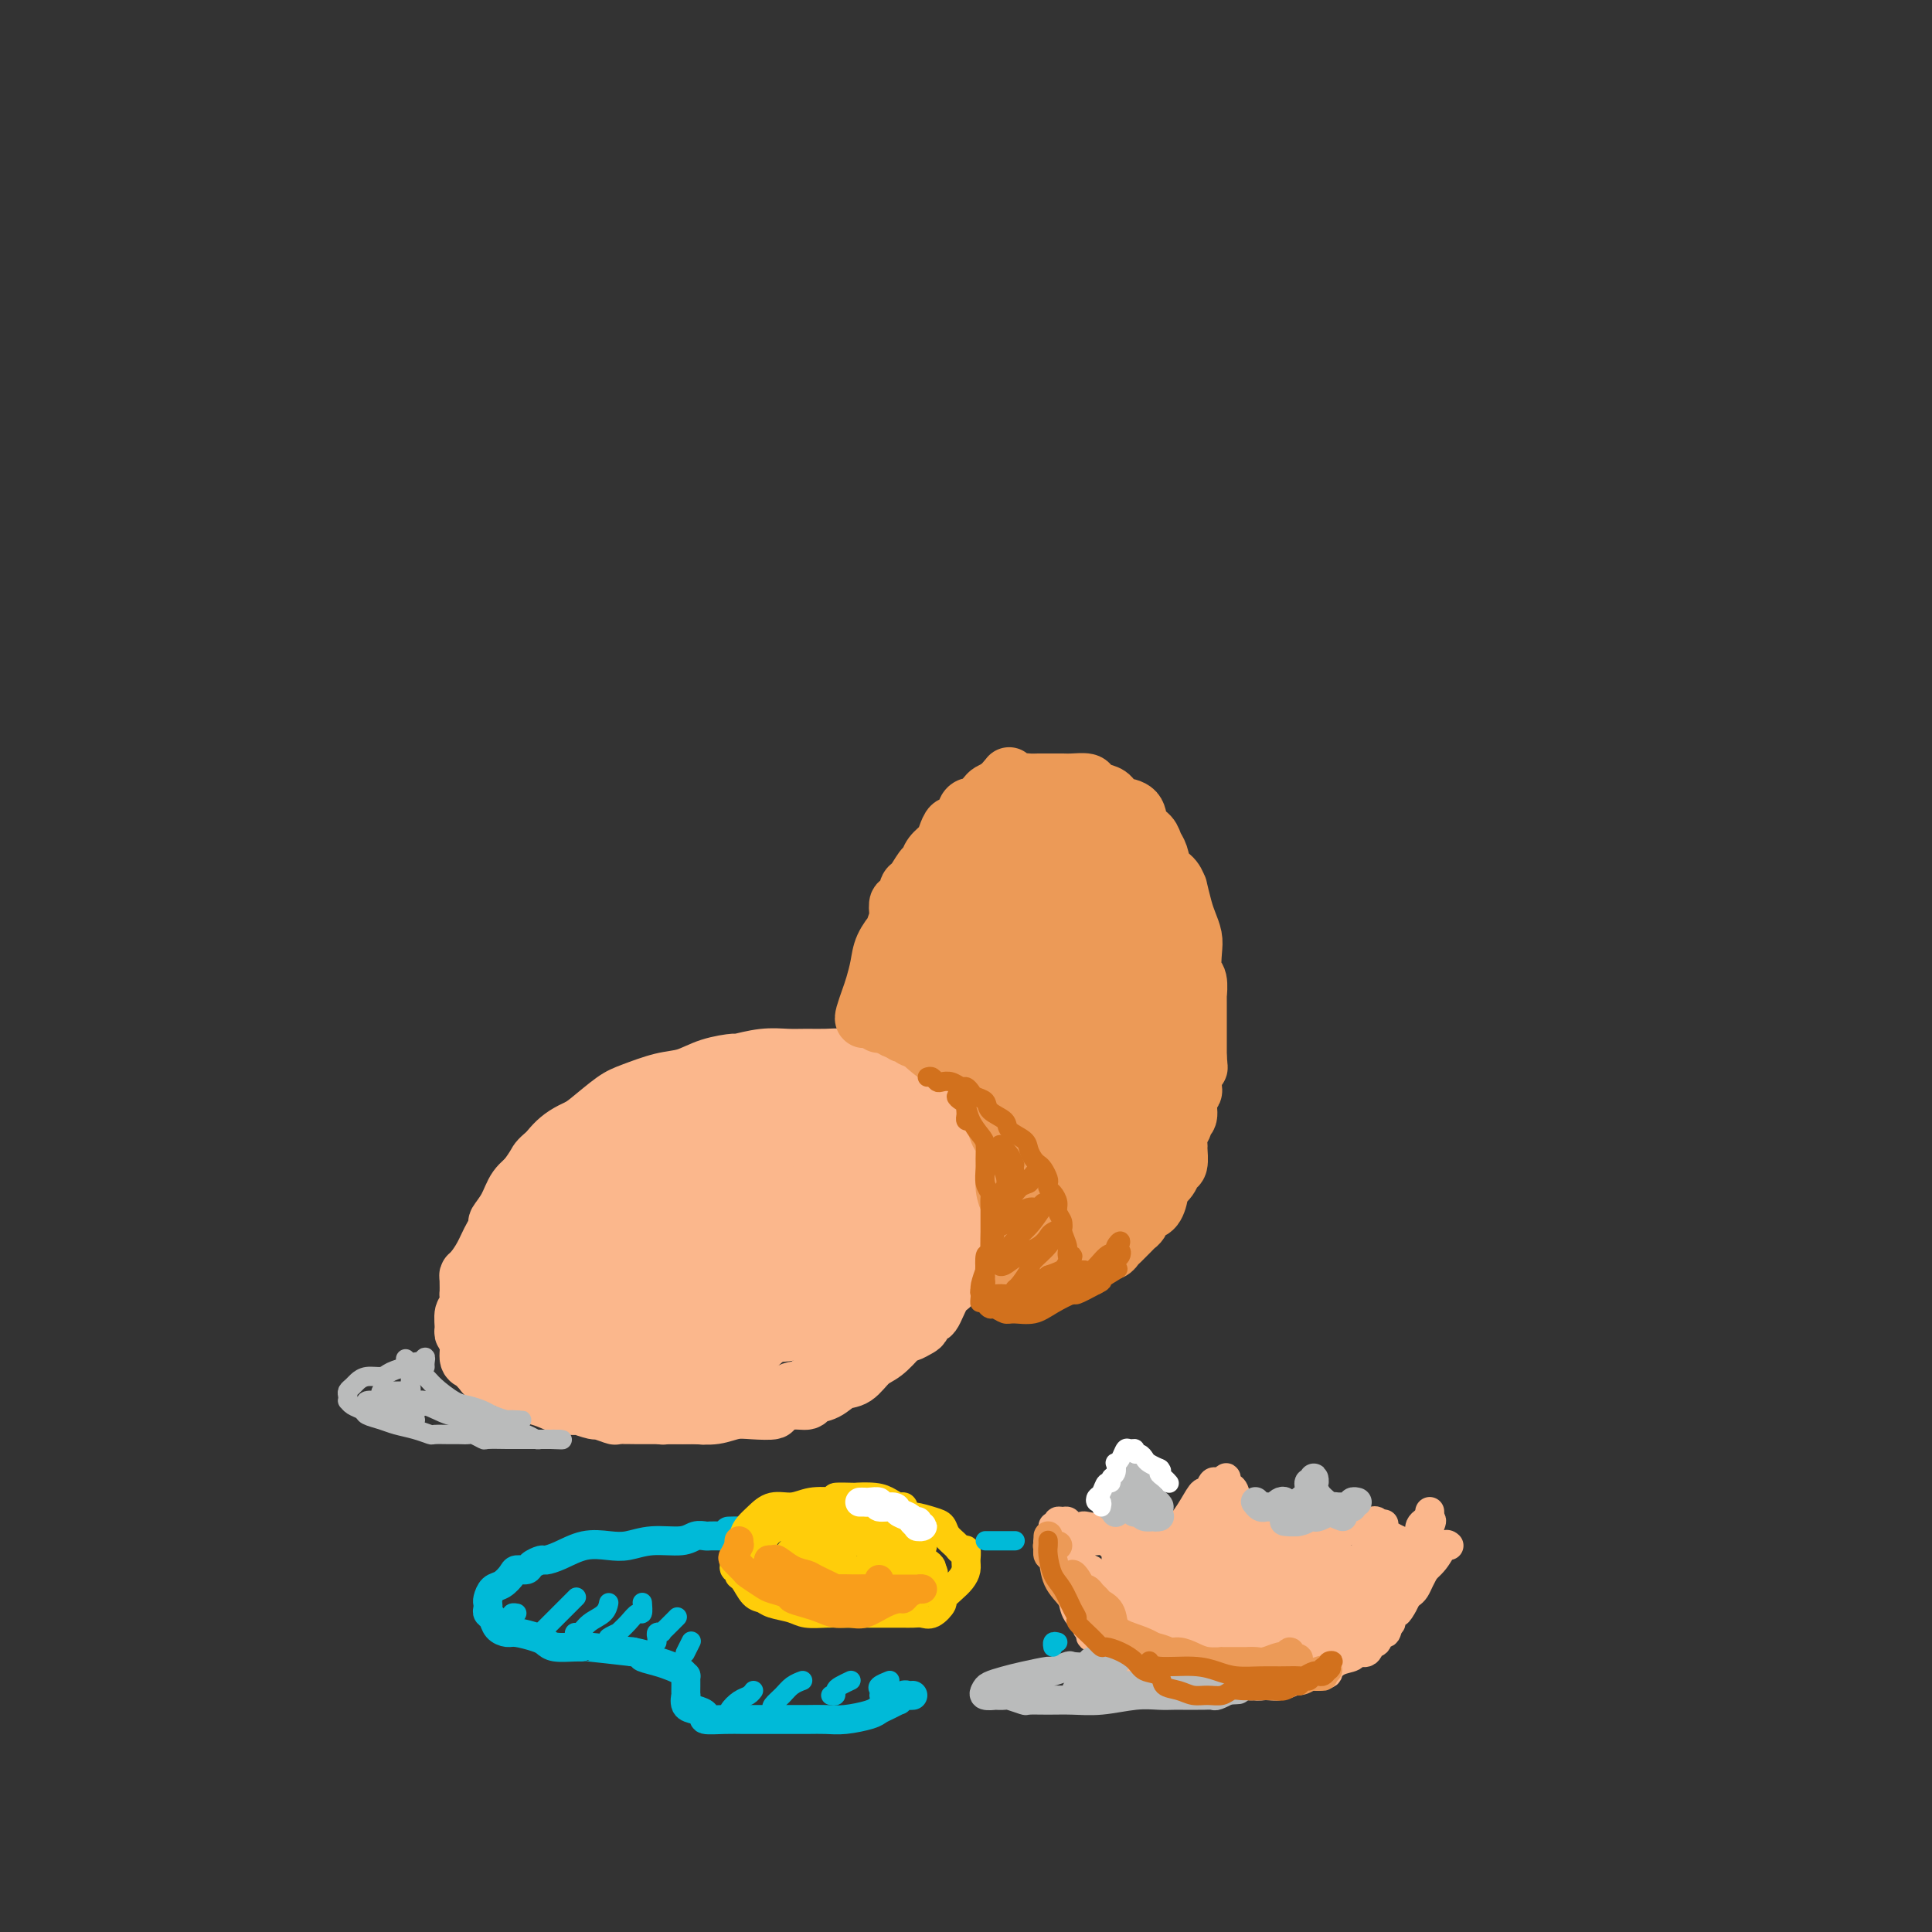 <svg viewBox='0 0 400 400' version='1.1' xmlns='http://www.w3.org/2000/svg' xmlns:xlink='http://www.w3.org/1999/xlink'><rect x="0" y="0" width="400" height="400" fill="#333333" stroke="none"/><g fill='none' stroke='rgb(251,183,140)' stroke-width='12' stroke-linecap='round' stroke-linejoin='round'><path d='M182,222c-1.086,0.000 -2.172,0.000 -3,0c-0.828,-0.000 -1.399,-0.001 -2,0c-0.601,0.001 -1.232,0.003 -2,0c-0.768,-0.003 -1.672,-0.013 -2,0c-0.328,0.013 -0.079,0.047 -1,0c-0.921,-0.047 -3.013,-0.177 -5,0c-1.987,0.177 -3.870,0.661 -6,1c-2.130,0.339 -4.506,0.532 -7,1c-2.494,0.468 -5.107,1.211 -7,2c-1.893,0.789 -3.067,1.623 -5,2c-1.933,0.377 -4.624,0.295 -7,1c-2.376,0.705 -4.437,2.196 -6,3c-1.563,0.804 -2.630,0.920 -3,1c-0.370,0.080 -0.044,0.124 -1,1c-0.956,0.876 -3.195,2.585 -4,3c-0.805,0.415 -0.177,-0.463 -1,0c-0.823,0.463 -3.095,2.266 -4,3c-0.905,0.734 -0.441,0.398 -1,1c-0.559,0.602 -2.142,2.141 -3,3c-0.858,0.859 -0.992,1.037 -2,2c-1.008,0.963 -2.889,2.709 -4,4c-1.111,1.291 -1.450,2.125 -2,3c-0.550,0.875 -1.310,1.790 -2,3c-0.690,1.210 -1.309,2.715 -2,4c-0.691,1.285 -1.453,2.352 -2,3c-0.547,0.648 -0.877,0.878 -1,1c-0.123,0.122 -0.037,0.135 0,1c0.037,0.865 0.024,2.582 0,3c-0.024,0.418 -0.060,-0.464 0,0c0.060,0.464 0.216,2.273 0,3c-0.216,0.727 -0.805,0.374 -1,1c-0.195,0.626 0.002,2.233 0,3c-0.002,0.767 -0.205,0.694 0,1c0.205,0.306 0.818,0.989 1,2c0.182,1.011 -0.066,2.349 0,3c0.066,0.651 0.448,0.615 1,1c0.552,0.385 1.276,1.193 2,2'/><path d='M100,284c0.767,1.340 0.684,0.190 1,0c0.316,-0.190 1.032,0.579 2,1c0.968,0.421 2.187,0.495 3,1c0.813,0.505 1.221,1.442 2,2c0.779,0.558 1.929,0.737 3,1c1.071,0.263 2.064,0.610 3,1c0.936,0.390 1.817,0.821 3,1c1.183,0.179 2.668,0.104 3,0c0.332,-0.104 -0.489,-0.238 0,0c0.489,0.238 2.287,0.848 3,1c0.713,0.152 0.342,-0.156 1,0c0.658,0.156 2.347,0.774 3,1c0.653,0.226 0.270,0.060 1,0c0.730,-0.060 2.571,-0.015 4,0c1.429,0.015 2.444,0.000 4,0c1.556,-0.000 3.654,0.014 5,0c1.346,-0.014 1.942,-0.056 3,0c1.058,0.056 2.578,0.208 4,0c1.422,-0.208 2.747,-0.778 4,-1c1.253,-0.222 2.434,-0.097 4,0c1.566,0.097 3.517,0.166 4,0c0.483,-0.166 -0.503,-0.568 0,-1c0.503,-0.432 2.494,-0.893 4,-1c1.506,-0.107 2.528,0.142 3,0c0.472,-0.142 0.395,-0.675 1,-1c0.605,-0.325 1.894,-0.442 3,-1c1.106,-0.558 2.030,-1.557 3,-2c0.970,-0.443 1.986,-0.329 3,-1c1.014,-0.671 2.025,-2.126 3,-3c0.975,-0.874 1.914,-1.166 3,-2c1.086,-0.834 2.318,-2.211 3,-3c0.682,-0.789 0.813,-0.990 1,-1c0.187,-0.010 0.431,0.173 1,0c0.569,-0.173 1.465,-0.701 2,-1c0.535,-0.299 0.710,-0.369 1,-1c0.290,-0.631 0.697,-1.824 1,-2c0.303,-0.176 0.504,0.664 1,0c0.496,-0.664 1.287,-2.833 2,-4c0.713,-1.167 1.346,-1.334 2,-2c0.654,-0.666 1.327,-1.833 2,-3'/><path d='M199,263c3.647,-3.726 1.765,-2.041 1,-2c-0.765,0.041 -0.414,-1.563 0,-3c0.414,-1.437 0.892,-2.705 1,-4c0.108,-1.295 -0.152,-2.615 0,-3c0.152,-0.385 0.716,0.164 1,0c0.284,-0.164 0.287,-1.043 0,-2c-0.287,-0.957 -0.864,-1.993 -1,-3c-0.136,-1.007 0.168,-1.983 0,-3c-0.168,-1.017 -0.809,-2.073 -1,-3c-0.191,-0.927 0.068,-1.726 0,-3c-0.068,-1.274 -0.465,-3.023 -1,-4c-0.535,-0.977 -1.210,-1.182 -2,-2c-0.790,-0.818 -1.694,-2.250 -2,-3c-0.306,-0.750 -0.013,-0.817 0,-1c0.013,-0.183 -0.252,-0.483 -1,-1c-0.748,-0.517 -1.978,-1.253 -3,-2c-1.022,-0.747 -1.837,-1.507 -3,-2c-1.163,-0.493 -2.674,-0.721 -4,-1c-1.326,-0.279 -2.468,-0.610 -4,-1c-1.532,-0.390 -3.454,-0.837 -5,-1c-1.546,-0.163 -2.717,-0.040 -4,0c-1.283,0.040 -2.680,-0.004 -4,0c-1.320,0.004 -2.565,0.056 -4,0c-1.435,-0.056 -3.061,-0.218 -5,0c-1.939,0.218 -4.189,0.817 -5,1c-0.811,0.183 -0.181,-0.050 -1,0c-0.819,0.050 -3.088,0.382 -5,1c-1.912,0.618 -3.466,1.523 -5,2c-1.534,0.477 -3.046,0.525 -5,1c-1.954,0.475 -4.350,1.376 -6,2c-1.650,0.624 -2.556,0.971 -4,2c-1.444,1.029 -3.427,2.738 -5,4c-1.573,1.262 -2.735,2.075 -4,3c-1.265,0.925 -2.632,1.963 -4,3'/><path d='M114,238c-2.599,2.084 -2.598,2.293 -3,3c-0.402,0.707 -1.207,1.911 -2,3c-0.793,1.089 -1.575,2.063 -2,3c-0.425,0.937 -0.492,1.839 -1,3c-0.508,1.161 -1.457,2.582 -2,4c-0.543,1.418 -0.681,2.832 -1,4c-0.319,1.168 -0.817,2.089 -1,3c-0.183,0.911 -0.049,1.810 0,2c0.049,0.190 0.013,-0.330 0,0c-0.013,0.330 -0.004,1.509 0,2c0.004,0.491 0.001,0.293 0,1c-0.001,0.707 -0.002,2.320 0,3c0.002,0.680 0.007,0.427 0,1c-0.007,0.573 -0.027,1.972 0,3c0.027,1.028 0.099,1.684 0,2c-0.099,0.316 -0.371,0.293 0,1c0.371,0.707 1.384,2.143 2,3c0.616,0.857 0.834,1.134 1,2c0.166,0.866 0.281,2.322 1,3c0.719,0.678 2.043,0.577 3,1c0.957,0.423 1.545,1.371 2,2c0.455,0.629 0.775,0.938 1,1c0.225,0.062 0.354,-0.124 1,0c0.646,0.124 1.809,0.559 2,1c0.191,0.441 -0.591,0.889 0,1c0.591,0.111 2.556,-0.113 4,0c1.444,0.113 2.367,0.565 3,1c0.633,0.435 0.976,0.852 2,1c1.024,0.148 2.730,0.025 4,0c1.270,-0.025 2.104,0.046 3,0c0.896,-0.046 1.855,-0.209 3,0c1.145,0.209 2.476,0.789 3,1c0.524,0.211 0.239,0.054 1,0c0.761,-0.054 2.566,-0.003 4,0c1.434,0.003 2.498,-0.040 3,0c0.502,0.040 0.443,0.165 1,0c0.557,-0.165 1.731,-0.618 3,-1c1.269,-0.382 2.635,-0.691 4,-1'/><path d='M153,291c4.649,-0.415 3.770,-0.952 4,-1c0.230,-0.048 1.567,0.394 3,0c1.433,-0.394 2.961,-1.625 4,-2c1.039,-0.375 1.590,0.106 2,0c0.410,-0.106 0.678,-0.798 1,-1c0.322,-0.202 0.696,0.088 1,0c0.304,-0.088 0.537,-0.552 1,-1c0.463,-0.448 1.154,-0.880 2,-1c0.846,-0.120 1.846,0.071 3,0c1.154,-0.071 2.463,-0.402 3,-1c0.537,-0.598 0.302,-1.461 1,-2c0.698,-0.539 2.328,-0.754 3,-1c0.672,-0.246 0.387,-0.524 1,-1c0.613,-0.476 2.125,-1.150 3,-2c0.875,-0.850 1.113,-1.875 1,-2c-0.113,-0.125 -0.577,0.651 0,0c0.577,-0.651 2.195,-2.729 3,-4c0.805,-1.271 0.798,-1.735 1,-2c0.202,-0.265 0.615,-0.333 1,-1c0.385,-0.667 0.744,-1.934 1,-3c0.256,-1.066 0.409,-1.930 1,-3c0.591,-1.070 1.620,-2.347 2,-4c0.380,-1.653 0.111,-3.682 0,-5c-0.111,-1.318 -0.063,-1.926 0,-3c0.063,-1.074 0.140,-2.613 0,-4c-0.140,-1.387 -0.496,-2.621 -1,-4c-0.504,-1.379 -1.156,-2.904 -2,-4c-0.844,-1.096 -1.879,-1.764 -2,-2c-0.121,-0.236 0.672,-0.040 0,-1c-0.672,-0.960 -2.809,-3.075 -4,-4c-1.191,-0.925 -1.437,-0.659 -2,-1c-0.563,-0.341 -1.444,-1.290 -3,-2c-1.556,-0.710 -3.788,-1.180 -6,-2c-2.212,-0.820 -4.403,-1.990 -7,-3c-2.597,-1.010 -5.599,-1.860 -8,-2c-2.401,-0.140 -4.200,0.430 -6,1'/><path d='M154,223c-3.439,-0.052 -5.038,0.317 -7,1c-1.962,0.683 -4.287,1.681 -5,2c-0.713,0.319 0.186,-0.040 -1,0c-1.186,0.040 -4.456,0.477 -7,1c-2.544,0.523 -4.361,1.130 -6,2c-1.639,0.870 -3.100,2.003 -5,3c-1.900,0.997 -4.238,1.859 -6,3c-1.762,1.141 -2.950,2.562 -4,4c-1.050,1.438 -1.964,2.893 -3,4c-1.036,1.107 -2.193,1.866 -3,3c-0.807,1.134 -1.263,2.641 -2,4c-0.737,1.359 -1.756,2.568 -2,3c-0.244,0.432 0.286,0.085 0,1c-0.286,0.915 -1.390,3.090 -2,5c-0.610,1.910 -0.726,3.554 -1,5c-0.274,1.446 -0.705,2.694 -1,4c-0.295,1.306 -0.455,2.668 0,4c0.455,1.332 1.524,2.632 2,4c0.476,1.368 0.358,2.804 1,4c0.642,1.196 2.045,2.151 3,3c0.955,0.849 1.462,1.593 2,2c0.538,0.407 1.106,0.478 2,1c0.894,0.522 2.115,1.494 4,2c1.885,0.506 4.434,0.547 7,1c2.566,0.453 5.150,1.317 8,1c2.850,-0.317 5.967,-1.816 9,-3c3.033,-1.184 5.982,-2.053 9,-3c3.018,-0.947 6.104,-1.971 9,-4c2.896,-2.029 5.602,-5.064 8,-8c2.398,-2.936 4.488,-5.772 7,-9c2.512,-3.228 5.447,-6.849 7,-10c1.553,-3.151 1.726,-5.833 2,-7c0.274,-1.167 0.651,-0.818 0,-2c-0.651,-1.182 -2.329,-3.895 -3,-5c-0.671,-1.105 -0.335,-0.601 -2,-1c-1.665,-0.399 -5.333,-1.699 -9,-3'/><path d='M165,235c-3.888,-1.132 -8.108,-1.961 -12,-2c-3.892,-0.039 -7.457,0.713 -11,2c-3.543,1.287 -7.064,3.109 -10,5c-2.936,1.891 -5.288,3.849 -8,6c-2.712,2.151 -5.786,4.493 -8,7c-2.214,2.507 -3.570,5.177 -4,8c-0.430,2.823 0.064,5.797 0,7c-0.064,1.203 -0.686,0.634 0,2c0.686,1.366 2.679,4.667 5,6c2.321,1.333 4.971,0.699 8,0c3.029,-0.699 6.436,-1.461 10,-3c3.564,-1.539 7.285,-3.853 10,-7c2.715,-3.147 4.422,-7.128 6,-11c1.578,-3.872 3.025,-7.637 3,-11c-0.025,-3.363 -1.522,-6.326 -3,-8c-1.478,-1.674 -2.938,-2.061 -5,-2c-2.062,0.061 -4.727,0.569 -6,1c-1.273,0.431 -1.153,0.786 -3,2c-1.847,1.214 -5.659,3.286 -7,4c-1.341,0.714 -0.211,0.072 -2,2c-1.789,1.928 -6.497,6.428 -10,11c-3.503,4.572 -5.801,9.215 -7,13c-1.199,3.785 -1.299,6.713 -1,9c0.299,2.287 0.998,3.934 3,5c2.002,1.066 5.306,1.551 9,0c3.694,-1.551 7.779,-5.137 12,-9c4.221,-3.863 8.577,-8.004 12,-12c3.423,-3.996 5.911,-7.847 7,-9c1.089,-1.153 0.778,0.391 1,-1c0.222,-1.391 0.977,-5.716 1,-8c0.023,-2.284 -0.684,-2.526 -2,-3c-1.316,-0.474 -3.239,-1.179 -5,0c-1.761,1.179 -3.359,4.240 -6,7c-2.641,2.760 -6.326,5.217 -9,9c-2.674,3.783 -4.337,8.891 -6,14'/><path d='M127,269c-1.504,4.305 -2.264,8.067 -2,10c0.264,1.933 1.554,2.038 2,2c0.446,-0.038 0.050,-0.217 1,0c0.950,0.217 3.247,0.830 6,-1c2.753,-1.830 5.963,-6.103 9,-10c3.037,-3.897 5.900,-7.419 8,-11c2.100,-3.581 3.437,-7.222 4,-10c0.563,-2.778 0.352,-4.693 0,-6c-0.352,-1.307 -0.844,-2.005 -2,-2c-1.156,0.005 -2.974,0.714 -5,2c-2.026,1.286 -4.260,3.149 -5,4c-0.740,0.851 0.013,0.689 -1,2c-1.013,1.311 -3.794,4.094 -5,5c-1.206,0.906 -0.839,-0.065 -2,2c-1.161,2.065 -3.852,7.166 -5,9c-1.148,1.834 -0.753,0.401 -1,3c-0.247,2.599 -1.134,9.231 -1,13c0.134,3.769 1.290,4.676 3,5c1.710,0.324 3.974,0.065 7,-1c3.026,-1.065 6.812,-2.936 10,-6c3.188,-3.064 5.777,-7.319 8,-11c2.223,-3.681 4.080,-6.786 4,-10c-0.080,-3.214 -2.096,-6.537 -4,-10c-1.904,-3.463 -3.698,-7.066 -6,-9c-2.302,-1.934 -5.114,-2.197 -8,-1c-2.886,1.197 -5.846,3.856 -9,7c-3.154,3.144 -6.502,6.775 -9,11c-2.498,4.225 -4.146,9.045 -5,13c-0.854,3.955 -0.914,7.045 0,9c0.914,1.955 2.802,2.774 5,3c2.198,0.226 4.705,-0.141 8,-2c3.295,-1.859 7.378,-5.210 11,-9c3.622,-3.790 6.783,-8.020 9,-12c2.217,-3.980 3.491,-7.708 4,-10c0.509,-2.292 0.255,-3.146 0,-4'/><path d='M156,244c0.450,-2.291 -0.424,-1.020 -1,-1c-0.576,0.020 -0.853,-1.211 -2,-1c-1.147,0.211 -3.162,1.865 -5,4c-1.838,2.135 -3.498,4.750 -5,8c-1.502,3.250 -2.846,7.133 -4,11c-1.154,3.867 -2.118,7.716 -2,10c0.118,2.284 1.318,3.003 3,3c1.682,-0.003 3.848,-0.728 7,-2c3.152,-1.272 7.291,-3.092 9,-4c1.709,-0.908 0.987,-0.903 3,-3c2.013,-2.097 6.761,-6.297 10,-10c3.239,-3.703 4.968,-6.910 6,-10c1.032,-3.090 1.365,-6.062 1,-8c-0.365,-1.938 -1.429,-2.844 -3,-3c-1.571,-0.156 -3.649,0.436 -6,2c-2.351,1.564 -4.976,4.101 -7,7c-2.024,2.899 -3.448,6.160 -5,10c-1.552,3.840 -3.232,8.259 -4,10c-0.768,1.741 -0.625,0.804 0,2c0.625,1.196 1.730,4.524 2,6c0.270,1.476 -0.296,1.098 1,1c1.296,-0.098 4.454,0.083 7,0c2.546,-0.083 4.479,-0.430 7,-2c2.521,-1.570 5.631,-4.362 8,-7c2.369,-2.638 3.997,-5.121 5,-8c1.003,-2.879 1.382,-6.153 1,-9c-0.382,-2.847 -1.524,-5.269 -3,-7c-1.476,-1.731 -3.284,-2.773 -5,-2c-1.716,0.773 -3.339,3.360 -4,4c-0.661,0.640 -0.359,-0.669 -1,1c-0.641,1.669 -2.224,6.314 -3,8c-0.776,1.686 -0.744,0.411 -1,2c-0.256,1.589 -0.801,6.040 -1,8c-0.199,1.960 -0.053,1.429 0,3c0.053,1.571 0.014,5.246 1,7c0.986,1.754 2.996,1.588 5,1c2.004,-0.588 4.001,-1.596 6,-3c1.999,-1.404 3.999,-3.202 6,-5'/><path d='M182,267c2.436,-2.569 2.525,-4.991 3,-7c0.475,-2.009 1.335,-3.606 1,-6c-0.335,-2.394 -1.865,-5.584 -3,-7c-1.135,-1.416 -1.873,-1.060 -3,-1c-1.127,0.060 -2.641,-0.178 -4,1c-1.359,1.178 -2.562,3.773 -3,7c-0.438,3.227 -0.110,7.085 0,10c0.110,2.915 0.003,4.887 1,6c0.997,1.113 3.097,1.366 5,1c1.903,-0.366 3.610,-1.350 5,-3c1.390,-1.650 2.464,-3.967 3,-5c0.536,-1.033 0.536,-0.780 1,-2c0.464,-1.220 1.392,-3.911 2,-5c0.608,-1.089 0.895,-0.577 1,-2c0.105,-1.423 0.029,-4.780 0,-6c-0.029,-1.220 -0.012,-0.304 -1,-2c-0.988,-1.696 -2.980,-6.005 -4,-8c-1.020,-1.995 -1.067,-1.676 -2,-1c-0.933,0.676 -2.750,1.708 -4,4c-1.250,2.292 -1.931,5.844 -3,9c-1.069,3.156 -2.524,5.918 -3,9c-0.476,3.082 0.027,6.485 1,8c0.973,1.515 2.418,1.140 4,1c1.582,-0.140 3.303,-0.047 4,0c0.697,0.047 0.370,0.048 1,-1c0.630,-1.048 2.218,-3.145 3,-4c0.782,-0.855 0.759,-0.469 1,-2c0.241,-1.531 0.748,-4.979 1,-6c0.252,-1.021 0.250,0.385 0,-1c-0.250,-1.385 -0.747,-5.561 -2,-9c-1.253,-3.439 -3.261,-6.143 -5,-8c-1.739,-1.857 -3.208,-2.869 -5,-2c-1.792,0.869 -3.905,3.619 -6,7c-2.095,3.381 -4.170,7.395 -5,9c-0.830,1.605 -0.415,0.803 0,0'/></g>
<g fill='none' stroke='rgb(236,154,87)' stroke-width='12' stroke-linecap='round' stroke-linejoin='round'><path d='M180,210c-0.399,0.462 -0.797,0.925 -1,1c-0.203,0.075 -0.210,-0.237 0,-1c0.210,-0.763 0.639,-1.978 1,-3c0.361,-1.022 0.656,-1.850 1,-3c0.344,-1.150 0.737,-2.620 1,-4c0.263,-1.380 0.396,-2.669 1,-4c0.604,-1.331 1.678,-2.705 2,-3c0.322,-0.295 -0.107,0.488 0,0c0.107,-0.488 0.750,-2.247 1,-3c0.250,-0.753 0.107,-0.500 0,-1c-0.107,-0.500 -0.180,-1.752 0,-2c0.180,-0.248 0.612,0.510 1,0c0.388,-0.510 0.733,-2.286 1,-3c0.267,-0.714 0.457,-0.365 1,-1c0.543,-0.635 1.441,-2.252 2,-3c0.559,-0.748 0.780,-0.625 1,-1c0.220,-0.375 0.440,-1.248 1,-2c0.560,-0.752 1.459,-1.383 2,-2c0.541,-0.617 0.723,-1.221 1,-2c0.277,-0.779 0.648,-1.732 1,-2c0.352,-0.268 0.686,0.148 1,0c0.314,-0.148 0.608,-0.861 1,-1c0.392,-0.139 0.883,0.296 1,0c0.117,-0.296 -0.138,-1.322 0,-2c0.138,-0.678 0.670,-1.008 1,-1c0.330,0.008 0.460,0.353 1,0c0.540,-0.353 1.492,-1.403 2,-2c0.508,-0.597 0.574,-0.742 1,-1c0.426,-0.258 1.213,-0.629 2,-1'/><path d='M207,163c3.395,-3.939 1.384,-1.788 1,-1c-0.384,0.788 0.860,0.211 2,0c1.140,-0.211 2.177,-0.056 3,0c0.823,0.056 1.433,0.014 2,0c0.567,-0.014 1.093,-0.001 2,0c0.907,0.001 2.196,-0.011 3,0c0.804,0.011 1.122,0.043 2,0c0.878,-0.043 2.316,-0.162 3,0c0.684,0.162 0.615,0.603 1,1c0.385,0.397 1.224,0.748 2,1c0.776,0.252 1.488,0.403 2,1c0.512,0.597 0.823,1.640 1,2c0.177,0.360 0.218,0.036 1,0c0.782,-0.036 2.304,0.216 3,1c0.696,0.784 0.567,2.101 1,3c0.433,0.899 1.429,1.381 2,2c0.571,0.619 0.717,1.376 1,2c0.283,0.624 0.702,1.116 1,2c0.298,0.884 0.475,2.158 1,3c0.525,0.842 1.397,1.250 2,2c0.603,0.750 0.936,1.842 1,2c0.064,0.158 -0.140,-0.619 0,0c0.140,0.619 0.625,2.635 1,4c0.375,1.365 0.640,2.079 1,3c0.360,0.921 0.814,2.049 1,3c0.186,0.951 0.102,1.726 0,3c-0.102,1.274 -0.224,3.046 0,4c0.224,0.954 0.792,1.091 1,2c0.208,0.909 0.056,2.590 0,3c-0.056,0.410 -0.015,-0.452 0,0c0.015,0.452 0.004,2.217 0,3c-0.004,0.783 -0.001,0.586 0,1c0.001,0.414 0.000,1.441 0,2c-0.000,0.559 -0.000,0.651 0,1c0.000,0.349 0.000,0.957 0,2c-0.000,1.043 -0.000,2.522 0,4'/><path d='M248,219c0.220,3.878 0.270,1.074 0,1c-0.270,-0.074 -0.861,2.582 -1,4c-0.139,1.418 0.174,1.598 0,2c-0.174,0.402 -0.835,1.028 -1,2c-0.165,0.972 0.166,2.292 0,3c-0.166,0.708 -0.829,0.803 -1,1c-0.171,0.197 0.151,0.494 0,1c-0.151,0.506 -0.776,1.220 -1,2c-0.224,0.780 -0.048,1.626 0,2c0.048,0.374 -0.033,0.275 0,1c0.033,0.725 0.181,2.272 0,3c-0.181,0.728 -0.692,0.636 -1,1c-0.308,0.364 -0.415,1.183 -1,2c-0.585,0.817 -1.649,1.634 -2,2c-0.351,0.366 0.012,0.283 0,1c-0.012,0.717 -0.399,2.235 -1,3c-0.601,0.765 -1.414,0.779 -2,1c-0.586,0.221 -0.944,0.650 -1,1c-0.056,0.350 0.188,0.622 0,1c-0.188,0.378 -0.810,0.860 -1,1c-0.190,0.140 0.052,-0.064 0,0c-0.052,0.064 -0.398,0.396 -1,1c-0.602,0.604 -1.460,1.481 -2,2c-0.540,0.519 -0.761,0.679 -1,1c-0.239,0.321 -0.497,0.802 -1,1c-0.503,0.198 -1.252,0.112 -2,0c-0.748,-0.112 -1.496,-0.251 -2,0c-0.504,0.251 -0.765,0.890 -1,1c-0.235,0.110 -0.443,-0.310 -1,0c-0.557,0.310 -1.464,1.351 -2,2c-0.536,0.649 -0.702,0.906 -1,1c-0.298,0.094 -0.727,0.025 -1,0c-0.273,-0.025 -0.391,-0.007 -1,0c-0.609,0.007 -1.710,0.002 -2,0c-0.290,-0.002 0.230,-0.000 0,0c-0.230,0.000 -1.208,0.000 -2,0c-0.792,-0.000 -1.396,-0.000 -2,0'/><path d='M213,263c-2.581,0.623 -0.534,0.181 0,0c0.534,-0.181 -0.444,-0.100 -1,0c-0.556,0.100 -0.688,0.219 -1,0c-0.312,-0.219 -0.803,-0.777 -1,-1c-0.197,-0.223 -0.098,-0.112 0,0'/><path d='M182,208c-0.058,-0.111 -0.116,-0.222 0,0c0.116,0.222 0.405,0.777 1,1c0.595,0.223 1.497,0.115 2,0c0.503,-0.115 0.609,-0.238 1,0c0.391,0.238 1.067,0.837 2,1c0.933,0.163 2.123,-0.111 3,0c0.877,0.111 1.439,0.608 2,1c0.561,0.392 1.120,0.680 2,1c0.880,0.320 2.082,0.674 3,1c0.918,0.326 1.552,0.625 2,1c0.448,0.375 0.711,0.825 1,1c0.289,0.175 0.602,0.074 1,0c0.398,-0.074 0.879,-0.122 1,0c0.121,0.122 -0.117,0.413 0,1c0.117,0.587 0.590,1.471 1,2c0.410,0.529 0.758,0.704 1,1c0.242,0.296 0.380,0.712 1,1c0.620,0.288 1.724,0.448 2,1c0.276,0.552 -0.276,1.496 0,2c0.276,0.504 1.379,0.568 2,1c0.621,0.432 0.758,1.232 1,2c0.242,0.768 0.587,1.504 1,2c0.413,0.496 0.894,0.751 1,1c0.106,0.249 -0.164,0.490 0,1c0.164,0.510 0.761,1.289 1,2c0.239,0.711 0.119,1.356 0,2'/><path d='M214,234c1.946,3.340 0.311,2.188 0,2c-0.311,-0.188 0.701,0.586 1,1c0.299,0.414 -0.116,0.468 0,1c0.116,0.532 0.762,1.542 1,2c0.238,0.458 0.067,0.365 0,1c-0.067,0.635 -0.031,1.998 0,3c0.031,1.002 0.058,1.644 0,2c-0.058,0.356 -0.199,0.425 0,1c0.199,0.575 0.740,1.656 1,2c0.260,0.344 0.240,-0.047 0,-1c-0.240,-0.953 -0.701,-2.466 -1,-4c-0.299,-1.534 -0.434,-3.089 -1,-5c-0.566,-1.911 -1.561,-4.179 -2,-6c-0.439,-1.821 -0.323,-3.194 -1,-4c-0.677,-0.806 -2.146,-1.043 -3,-2c-0.854,-0.957 -1.093,-2.633 -2,-4c-0.907,-1.367 -2.481,-2.426 -3,-3c-0.519,-0.574 0.015,-0.662 0,-1c-0.015,-0.338 -0.581,-0.924 -1,-1c-0.419,-0.076 -0.690,0.359 -1,0c-0.310,-0.359 -0.659,-1.511 -1,-2c-0.341,-0.489 -0.672,-0.316 -1,-1c-0.328,-0.684 -0.651,-2.225 -1,-3c-0.349,-0.775 -0.723,-0.785 -1,-1c-0.277,-0.215 -0.456,-0.635 -1,-1c-0.544,-0.365 -1.454,-0.675 -2,-1c-0.546,-0.325 -0.727,-0.664 -1,-1c-0.273,-0.336 -0.636,-0.668 -1,-1'/><path d='M193,207c-3.104,-3.422 -1.364,-0.976 -1,0c0.364,0.976 -0.646,0.481 -1,0c-0.354,-0.481 -0.051,-0.950 0,-1c0.051,-0.050 -0.151,0.319 0,1c0.151,0.681 0.654,1.674 1,2c0.346,0.326 0.536,-0.014 1,0c0.464,0.014 1.201,0.380 2,1c0.799,0.620 1.660,1.492 2,2c0.340,0.508 0.160,0.653 1,1c0.840,0.347 2.701,0.896 4,2c1.299,1.104 2.037,2.761 3,4c0.963,1.239 2.153,2.059 3,3c0.847,0.941 1.351,2.004 2,3c0.649,0.996 1.442,1.923 2,3c0.558,1.077 0.880,2.302 1,3c0.120,0.698 0.036,0.870 0,1c-0.036,0.130 -0.025,0.219 0,1c0.025,0.781 0.063,2.254 0,3c-0.063,0.746 -0.227,0.766 0,1c0.227,0.234 0.845,0.681 1,1c0.155,0.319 -0.155,0.508 0,1c0.155,0.492 0.773,1.287 1,2c0.227,0.713 0.062,1.346 0,2c-0.062,0.654 -0.020,1.331 0,2c0.020,0.669 0.020,1.332 0,2c-0.020,0.668 -0.058,1.341 0,2c0.058,0.659 0.212,1.305 0,2c-0.212,0.695 -0.789,1.437 -1,2c-0.211,0.563 -0.057,0.945 0,1c0.057,0.055 0.015,-0.216 0,0c-0.015,0.216 -0.004,0.919 0,1c0.004,0.081 0.002,-0.459 0,-1'/><path d='M214,254c0.066,3.523 -0.770,-0.670 -1,-3c-0.230,-2.330 0.146,-2.797 0,-4c-0.146,-1.203 -0.814,-3.142 -1,-5c-0.186,-1.858 0.109,-3.633 0,-5c-0.109,-1.367 -0.621,-2.324 -1,-3c-0.379,-0.676 -0.623,-1.071 -1,-2c-0.377,-0.929 -0.885,-2.391 -1,-3c-0.115,-0.609 0.165,-0.364 0,-1c-0.165,-0.636 -0.773,-2.154 -1,-3c-0.227,-0.846 -0.072,-1.020 0,-1c0.072,0.020 0.062,0.233 0,1c-0.062,0.767 -0.175,2.086 0,3c0.175,0.914 0.638,1.423 1,2c0.362,0.577 0.623,1.222 1,2c0.377,0.778 0.871,1.688 1,2c0.129,0.312 -0.108,0.025 0,1c0.108,0.975 0.562,3.213 1,4c0.438,0.787 0.860,0.122 1,1c0.140,0.878 -0.004,3.300 0,5c0.004,1.700 0.155,2.679 0,4c-0.155,1.321 -0.616,2.985 -1,4c-0.384,1.015 -0.691,1.381 -1,2c-0.309,0.619 -0.619,1.490 -1,2c-0.381,0.510 -0.831,0.659 -1,1c-0.169,0.341 -0.056,0.875 0,1c0.056,0.125 0.057,-0.158 0,0c-0.057,0.158 -0.170,0.758 0,1c0.170,0.242 0.623,0.127 1,0c0.377,-0.127 0.678,-0.265 1,-1c0.322,-0.735 0.663,-2.067 1,-3c0.337,-0.933 0.668,-1.466 1,-2'/><path d='M213,254c0.617,-1.589 0.160,-2.563 0,-3c-0.160,-0.437 -0.022,-0.337 0,-1c0.022,-0.663 -0.073,-2.089 0,-4c0.073,-1.911 0.315,-4.306 0,-6c-0.315,-1.694 -1.187,-2.688 -2,-4c-0.813,-1.312 -1.568,-2.943 -2,-4c-0.432,-1.057 -0.540,-1.540 -1,-2c-0.460,-0.460 -1.271,-0.898 -2,-2c-0.729,-1.102 -1.374,-2.869 -2,-4c-0.626,-1.131 -1.231,-1.627 -2,-2c-0.769,-0.373 -1.702,-0.624 -2,-1c-0.298,-0.376 0.037,-0.878 0,-1c-0.037,-0.122 -0.448,0.135 -1,0c-0.552,-0.135 -1.246,-0.663 -2,-1c-0.754,-0.337 -1.568,-0.481 -2,-1c-0.432,-0.519 -0.483,-1.411 -1,-2c-0.517,-0.589 -1.502,-0.875 -2,-1c-0.498,-0.125 -0.511,-0.090 -1,0c-0.489,0.090 -1.456,0.235 -2,0c-0.544,-0.235 -0.667,-0.851 -1,-1c-0.333,-0.149 -0.877,0.170 -1,0c-0.123,-0.170 0.174,-0.830 0,-1c-0.174,-0.170 -0.820,0.151 -1,0c-0.180,-0.151 0.106,-0.772 0,-1c-0.106,-0.228 -0.604,-0.061 -1,0c-0.396,0.061 -0.692,0.016 -1,0c-0.308,-0.016 -0.629,-0.004 -1,0c-0.371,0.004 -0.792,0.001 -1,0c-0.208,-0.001 -0.202,-0.000 0,0c0.202,0.000 0.601,0.000 1,0'/><path d='M183,212c-2.757,-1.907 0.851,-0.673 2,0c1.149,0.673 -0.162,0.785 0,1c0.162,0.215 1.796,0.534 3,1c1.204,0.466 1.977,1.079 3,2c1.023,0.921 2.296,2.149 4,3c1.704,0.851 3.837,1.325 5,2c1.163,0.675 1.354,1.551 2,3c0.646,1.449 1.745,3.471 2,4c0.255,0.529 -0.334,-0.434 0,0c0.334,0.434 1.592,2.267 2,3c0.408,0.733 -0.034,0.366 0,1c0.034,0.634 0.545,2.269 1,3c0.455,0.731 0.853,0.558 1,1c0.147,0.442 0.042,1.498 0,2c-0.042,0.502 -0.022,0.451 0,1c0.022,0.549 0.044,1.699 0,3c-0.044,1.301 -0.155,2.754 0,4c0.155,1.246 0.576,2.287 1,3c0.424,0.713 0.850,1.098 1,2c0.150,0.902 0.025,2.320 0,3c-0.025,0.680 0.049,0.622 0,1c-0.049,0.378 -0.220,1.190 0,2c0.220,0.810 0.832,1.617 1,2c0.168,0.383 -0.106,0.343 0,0c0.106,-0.343 0.592,-0.989 1,-2c0.408,-1.011 0.736,-2.388 1,-4c0.264,-1.612 0.462,-3.458 1,-6c0.538,-2.542 1.416,-5.781 2,-7c0.584,-1.219 0.875,-0.418 1,-3c0.125,-2.582 0.084,-8.546 0,-11c-0.084,-2.454 -0.210,-1.398 0,-4c0.210,-2.602 0.758,-8.863 1,-11c0.242,-2.137 0.178,-0.150 0,-2c-0.178,-1.850 -0.471,-7.537 -1,-11c-0.529,-3.463 -1.294,-4.704 -2,-6c-0.706,-1.296 -1.353,-2.648 -2,-4'/><path d='M213,188c-1.328,-2.408 -2.647,-3.429 -4,-4c-1.353,-0.571 -2.739,-0.694 -4,-1c-1.261,-0.306 -2.398,-0.795 -4,0c-1.602,0.795 -3.671,2.875 -5,5c-1.329,2.125 -1.920,4.293 -2,5c-0.080,0.707 0.351,-0.049 0,1c-0.351,1.049 -1.482,3.904 -2,5c-0.518,1.096 -0.421,0.433 0,1c0.421,0.567 1.167,2.363 2,3c0.833,0.637 1.753,0.116 3,-1c1.247,-1.116 2.822,-2.826 4,-5c1.178,-2.174 1.958,-4.813 3,-8c1.042,-3.187 2.346,-6.922 3,-11c0.654,-4.078 0.658,-8.499 1,-11c0.342,-2.501 1.020,-3.081 1,-3c-0.020,0.081 -0.740,0.824 -1,1c-0.260,0.176 -0.062,-0.214 -1,1c-0.938,1.214 -3.014,4.031 -4,5c-0.986,0.969 -0.881,0.089 -2,2c-1.119,1.911 -3.460,6.614 -6,11c-2.540,4.386 -5.277,8.456 -7,13c-1.723,4.544 -2.432,9.563 -2,12c0.432,2.437 2.003,2.292 4,2c1.997,-0.292 4.419,-0.731 7,-3c2.581,-2.269 5.322,-6.367 8,-10c2.678,-3.633 5.292,-6.800 7,-10c1.708,-3.200 2.511,-6.434 3,-8c0.489,-1.566 0.665,-1.463 1,-3c0.335,-1.537 0.831,-4.713 1,-6c0.169,-1.287 0.012,-0.685 0,-1c-0.012,-0.315 0.123,-1.548 0,-2c-0.123,-0.452 -0.503,-0.124 -1,0c-0.497,0.124 -1.113,0.043 -2,1c-0.887,0.957 -2.047,2.953 -3,6c-0.953,3.047 -1.699,7.147 -3,12c-1.301,4.853 -3.158,10.460 -4,16c-0.842,5.540 -0.669,11.011 0,14c0.669,2.989 1.835,3.494 3,4'/><path d='M207,221c1.054,2.768 2.187,0.687 3,0c0.813,-0.687 1.304,0.020 2,-1c0.696,-1.020 1.598,-3.767 2,-5c0.402,-1.233 0.304,-0.954 1,-3c0.696,-2.046 2.187,-6.418 3,-11c0.813,-4.582 0.947,-9.374 1,-15c0.053,-5.626 0.025,-12.087 0,-15c-0.025,-2.913 -0.046,-2.279 0,-2c0.046,0.279 0.158,0.202 0,2c-0.158,1.798 -0.585,5.470 -1,10c-0.415,4.530 -0.817,9.917 -1,12c-0.183,2.083 -0.149,0.863 -1,4c-0.851,3.137 -2.589,10.630 -3,14c-0.411,3.370 0.505,2.616 0,6c-0.505,3.384 -2.433,10.906 -3,14c-0.567,3.094 0.225,1.761 0,3c-0.225,1.239 -1.467,5.049 -1,7c0.467,1.951 2.644,2.042 4,2c1.356,-0.042 1.890,-0.216 3,-2c1.110,-1.784 2.795,-5.179 4,-9c1.205,-3.821 1.931,-8.069 3,-13c1.069,-4.931 2.481,-10.546 3,-16c0.519,-5.454 0.145,-10.749 0,-13c-0.145,-2.251 -0.061,-1.459 0,-3c0.061,-1.541 0.099,-5.414 0,-7c-0.099,-1.586 -0.336,-0.884 -1,0c-0.664,0.884 -1.757,1.950 -2,2c-0.243,0.050 0.362,-0.915 0,2c-0.362,2.915 -1.692,9.709 -3,17c-1.308,7.291 -2.595,15.079 -3,23c-0.405,7.921 0.071,15.974 0,21c-0.071,5.026 -0.688,7.026 0,8c0.688,0.974 2.681,0.921 4,1c1.319,0.079 1.964,0.291 3,-1c1.036,-1.291 2.463,-4.086 3,-5c0.537,-0.914 0.185,0.054 1,-2c0.815,-2.054 2.796,-7.130 4,-12c1.204,-4.870 1.630,-9.534 2,-15c0.370,-5.466 0.685,-11.733 1,-18'/><path d='M235,201c-0.055,-8.540 -1.693,-13.390 -3,-16c-1.307,-2.610 -2.284,-2.979 -3,-3c-0.716,-0.021 -1.173,0.304 -2,2c-0.827,1.696 -2.025,4.761 -3,9c-0.975,4.239 -1.726,9.653 -2,12c-0.274,2.347 -0.072,1.627 0,5c0.072,3.373 0.013,10.837 0,14c-0.013,3.163 0.018,2.023 0,5c-0.018,2.977 -0.086,10.072 0,13c0.086,2.928 0.327,1.691 1,2c0.673,0.309 1.778,2.166 3,3c1.222,0.834 2.559,0.646 4,-1c1.441,-1.646 2.984,-4.750 4,-8c1.016,-3.250 1.504,-6.647 2,-11c0.496,-4.353 1.002,-9.661 1,-16c-0.002,-6.339 -0.510,-13.709 -1,-19c-0.490,-5.291 -0.962,-8.503 -1,-10c-0.038,-1.497 0.357,-1.279 0,-2c-0.357,-0.721 -1.466,-2.381 -2,-3c-0.534,-0.619 -0.492,-0.197 -1,0c-0.508,0.197 -1.567,0.170 -2,0c-0.433,-0.170 -0.239,-0.481 -1,0c-0.761,0.481 -2.476,1.756 -4,4c-1.524,2.244 -2.857,5.459 -3,10c-0.143,4.541 0.904,10.408 2,15c1.096,4.592 2.240,7.908 4,10c1.760,2.092 4.134,2.960 6,3c1.866,0.040 3.224,-0.748 4,-2c0.776,-1.252 0.970,-2.966 1,-5c0.030,-2.034 -0.105,-4.387 0,-5c0.105,-0.613 0.449,0.514 0,-1c-0.449,-1.514 -1.693,-5.668 -3,-10c-1.307,-4.332 -2.679,-8.843 -4,-13c-1.321,-4.157 -2.592,-7.959 -4,-10c-1.408,-2.041 -2.955,-2.320 -4,-2c-1.045,0.320 -1.589,1.240 -2,3c-0.411,1.760 -0.689,4.360 -1,8c-0.311,3.640 -0.656,8.320 -1,13'/><path d='M220,195c-0.248,6.092 1.133,9.321 3,12c1.867,2.679 4.220,4.808 6,6c1.780,1.192 2.987,1.446 4,1c1.013,-0.446 1.831,-1.592 2,-3c0.169,-1.408 -0.311,-3.078 -1,-5c-0.689,-1.922 -1.586,-4.098 -3,-7c-1.414,-2.902 -3.346,-6.532 -5,-10c-1.654,-3.468 -3.032,-6.775 -4,-9c-0.968,-2.225 -1.528,-3.370 -2,-2c-0.472,1.370 -0.858,5.253 -1,8c-0.142,2.747 -0.041,4.356 0,5c0.041,0.644 0.020,0.322 0,0'/></g>
<g fill='none' stroke='rgb(251,183,140)' stroke-width='6' stroke-linecap='round' stroke-linejoin='round'><path d='M219,318c-0.308,0.456 -0.615,0.913 -1,1c-0.385,0.087 -0.846,-0.195 -1,0c-0.154,0.195 0.000,0.866 0,1c-0.000,0.134 -0.155,-0.269 0,0c0.155,0.269 0.619,1.212 1,2c0.381,0.788 0.678,1.422 1,2c0.322,0.578 0.669,1.100 1,2c0.331,0.900 0.648,2.177 1,3c0.352,0.823 0.740,1.190 1,2c0.260,0.810 0.392,2.062 1,3c0.608,0.938 1.691,1.561 2,2c0.309,0.439 -0.157,0.695 0,1c0.157,0.305 0.937,0.658 1,1c0.063,0.342 -0.590,0.673 0,1c0.590,0.327 2.422,0.651 3,1c0.578,0.349 -0.098,0.723 0,1c0.098,0.277 0.970,0.456 2,1c1.030,0.544 2.218,1.452 3,2c0.782,0.548 1.159,0.735 2,1c0.841,0.265 2.148,0.607 3,1c0.852,0.393 1.250,0.836 2,1c0.750,0.164 1.853,0.048 3,0c1.147,-0.048 2.337,-0.027 3,0c0.663,0.027 0.800,0.060 1,0c0.200,-0.060 0.462,-0.213 1,0c0.538,0.213 1.352,0.793 2,1c0.648,0.207 1.132,0.041 2,0c0.868,-0.041 2.122,0.042 3,0c0.878,-0.042 1.379,-0.210 2,0c0.621,0.210 1.360,0.799 2,1c0.640,0.201 1.181,0.015 2,0c0.819,-0.015 1.917,0.139 3,0c1.083,-0.139 2.152,-0.573 3,-1c0.848,-0.427 1.475,-0.846 2,-1c0.525,-0.154 0.949,-0.041 1,0c0.051,0.041 -0.271,0.012 0,0c0.271,-0.012 1.136,-0.006 2,0'/><path d='M273,347c2.389,-0.426 1.862,-0.490 2,-1c0.138,-0.510 0.940,-1.465 2,-2c1.060,-0.535 2.378,-0.649 3,-1c0.622,-0.351 0.548,-0.940 1,-1c0.452,-0.060 1.431,0.407 2,0c0.569,-0.407 0.729,-1.688 1,-2c0.271,-0.312 0.653,0.347 1,0c0.347,-0.347 0.660,-1.699 1,-2c0.340,-0.301 0.709,0.450 1,0c0.291,-0.450 0.504,-2.101 1,-3c0.496,-0.899 1.274,-1.047 2,-2c0.726,-0.953 1.400,-2.711 2,-4c0.600,-1.289 1.128,-2.111 2,-3c0.872,-0.889 2.089,-1.847 3,-3c0.911,-1.153 1.514,-2.503 2,-3c0.486,-0.497 0.853,-0.142 1,0c0.147,0.142 0.073,0.071 0,0'/><path d='M218,316c0.446,0.115 0.892,0.231 1,0c0.108,-0.231 -0.121,-0.808 0,-1c0.121,-0.192 0.593,0.000 1,0c0.407,-0.000 0.750,-0.194 1,0c0.250,0.194 0.409,0.774 1,1c0.591,0.226 1.614,0.098 2,0c0.386,-0.098 0.133,-0.167 1,0c0.867,0.167 2.852,0.570 4,1c1.148,0.430 1.459,0.886 2,1c0.541,0.114 1.310,-0.113 2,0c0.690,0.113 1.299,0.566 2,1c0.701,0.434 1.494,0.850 2,1c0.506,0.150 0.725,0.034 1,0c0.275,-0.034 0.604,0.015 1,0c0.396,-0.015 0.858,-0.093 1,0c0.142,0.093 -0.036,0.357 0,0c0.036,-0.357 0.286,-1.333 1,-2c0.714,-0.667 1.893,-1.023 3,-2c1.107,-0.977 2.142,-2.573 3,-4c0.858,-1.427 1.539,-2.683 2,-3c0.461,-0.317 0.701,0.307 1,0c0.299,-0.307 0.657,-1.544 1,-2c0.343,-0.456 0.669,-0.130 1,0c0.331,0.130 0.665,0.065 1,0'/><path d='M253,307c1.900,-2.045 0.150,-0.657 0,0c-0.150,0.657 1.300,0.585 2,1c0.700,0.415 0.648,1.319 1,2c0.352,0.681 1.106,1.139 2,2c0.894,0.861 1.927,2.126 3,3c1.073,0.874 2.187,1.358 3,2c0.813,0.642 1.327,1.444 2,2c0.673,0.556 1.505,0.868 2,1c0.495,0.132 0.653,0.084 1,0c0.347,-0.084 0.884,-0.204 1,0c0.116,0.204 -0.189,0.732 0,1c0.189,0.268 0.872,0.275 1,0c0.128,-0.275 -0.300,-0.833 0,-1c0.300,-0.167 1.327,0.057 2,0c0.673,-0.057 0.993,-0.394 2,-1c1.007,-0.606 2.701,-1.480 4,-2c1.299,-0.520 2.204,-0.686 3,-1c0.796,-0.314 1.484,-0.777 2,-1c0.516,-0.223 0.862,-0.207 1,0c0.138,0.207 0.069,0.603 0,1'/><path d='M285,316c2.605,-0.728 1.119,-0.549 1,0c-0.119,0.549 1.130,1.468 2,2c0.870,0.532 1.361,0.678 2,1c0.639,0.322 1.425,0.820 2,1c0.575,0.180 0.939,0.041 1,0c0.061,-0.041 -0.179,0.014 0,0c0.179,-0.014 0.779,-0.098 1,0c0.221,0.098 0.062,0.376 0,0c-0.062,-0.376 -0.028,-1.407 0,-2c0.028,-0.593 0.049,-0.746 0,-1c-0.049,-0.254 -0.167,-0.607 0,-1c0.167,-0.393 0.619,-0.827 1,-1c0.381,-0.173 0.690,-0.087 1,0'/><path d='M296,315c0.679,-0.652 0.378,0.217 0,1c-0.378,0.783 -0.833,1.480 -1,2c-0.167,0.520 -0.048,0.863 0,1c0.048,0.137 0.024,0.069 0,0'/><path d='M296,314c0.008,-0.648 0.016,-1.296 0,-1c-0.016,0.296 -0.057,1.536 0,2c0.057,0.464 0.212,0.151 0,1c-0.212,0.849 -0.792,2.860 -1,4c-0.208,1.140 -0.045,1.408 0,2c0.045,0.592 -0.029,1.507 0,2c0.029,0.493 0.163,0.565 0,1c-0.163,0.435 -0.621,1.233 -1,2c-0.379,0.767 -0.679,1.502 -1,2c-0.321,0.498 -0.664,0.758 -1,1c-0.336,0.242 -0.664,0.465 -1,1c-0.336,0.535 -0.680,1.381 -1,2c-0.320,0.619 -0.614,1.011 -1,1c-0.386,-0.011 -0.862,-0.425 -1,0c-0.138,0.425 0.064,1.689 0,2c-0.064,0.311 -0.393,-0.330 -1,0c-0.607,0.330 -1.492,1.633 -2,2c-0.508,0.367 -0.641,-0.200 -1,0c-0.359,0.200 -0.946,1.167 -2,2c-1.054,0.833 -2.577,1.531 -4,2c-1.423,0.469 -2.748,0.710 -4,1c-1.252,0.290 -2.433,0.629 -4,1c-1.567,0.371 -3.520,0.775 -5,1c-1.480,0.225 -2.489,0.270 -4,0c-1.511,-0.270 -3.526,-0.857 -5,-1c-1.474,-0.143 -2.409,0.158 -3,0c-0.591,-0.158 -0.839,-0.774 -2,-1c-1.161,-0.226 -3.236,-0.061 -4,0c-0.764,0.061 -0.218,0.017 -1,0c-0.782,-0.017 -2.891,-0.009 -5,0'/><path d='M241,343c-4.235,-0.355 -2.822,-0.242 -3,-1c-0.178,-0.758 -1.947,-2.388 -3,-4c-1.053,-1.612 -1.391,-3.205 -2,-4c-0.609,-0.795 -1.488,-0.792 -2,-1c-0.512,-0.208 -0.657,-0.629 -1,-1c-0.343,-0.371 -0.885,-0.693 -1,-1c-0.115,-0.307 0.195,-0.597 0,-1c-0.195,-0.403 -0.896,-0.917 -1,-1c-0.104,-0.083 0.390,0.265 0,0c-0.390,-0.265 -1.663,-1.141 -2,-2c-0.337,-0.859 0.263,-1.699 0,-2c-0.263,-0.301 -1.389,-0.061 -2,0c-0.611,0.061 -0.707,-0.055 -1,0c-0.293,0.055 -0.784,0.281 -1,0c-0.216,-0.281 -0.157,-1.069 0,-1c0.157,0.069 0.413,0.995 1,2c0.587,1.005 1.506,2.090 2,3c0.494,0.910 0.564,1.645 1,2c0.436,0.355 1.238,0.331 2,0c0.762,-0.331 1.484,-0.968 2,-2c0.516,-1.032 0.825,-2.458 1,-4c0.175,-1.542 0.216,-3.198 0,-4c-0.216,-0.802 -0.691,-0.749 -1,-1c-0.309,-0.251 -0.454,-0.804 -1,-1c-0.546,-0.196 -1.494,-0.034 -2,0c-0.506,0.034 -0.572,-0.061 -1,0c-0.428,0.061 -1.220,0.279 -2,1c-0.780,0.721 -1.549,1.946 -2,3c-0.451,1.054 -0.583,1.938 0,3c0.583,1.062 1.881,2.304 3,3c1.119,0.696 2.060,0.848 3,1'/><path d='M228,330c1.608,0.887 2.628,1.105 3,1c0.372,-0.105 0.095,-0.533 0,-1c-0.095,-0.467 -0.007,-0.975 0,-2c0.007,-1.025 -0.068,-2.569 0,-4c0.068,-1.431 0.280,-2.748 0,-4c-0.280,-1.252 -1.051,-2.438 -2,-3c-0.949,-0.562 -2.076,-0.501 -3,0c-0.924,0.501 -1.644,1.442 -2,3c-0.356,1.558 -0.348,3.732 0,6c0.348,2.268 1.038,4.628 2,6c0.962,1.372 2.198,1.754 3,2c0.802,0.246 1.170,0.357 2,1c0.830,0.643 2.121,1.819 3,2c0.879,0.181 1.346,-0.634 2,-2c0.654,-1.366 1.495,-3.282 2,-5c0.505,-1.718 0.675,-3.238 1,-5c0.325,-1.762 0.805,-3.766 1,-5c0.195,-1.234 0.106,-1.697 0,-2c-0.106,-0.303 -0.228,-0.444 -1,0c-0.772,0.444 -2.193,1.475 -3,3c-0.807,1.525 -0.998,3.545 -1,5c-0.002,1.455 0.186,2.344 0,3c-0.186,0.656 -0.747,1.081 -1,2c-0.253,0.919 -0.197,2.334 0,3c0.197,0.666 0.536,0.582 1,1c0.464,0.418 1.053,1.338 2,1c0.947,-0.338 2.253,-1.932 4,-4c1.747,-2.068 3.936,-4.609 6,-7c2.064,-2.391 4.001,-4.633 5,-7c0.999,-2.367 1.058,-4.858 1,-6c-0.058,-1.142 -0.232,-0.935 0,-1c0.232,-0.065 0.870,-0.402 0,0c-0.870,0.402 -3.249,1.543 -5,3c-1.751,1.457 -2.876,3.228 -4,5'/><path d='M244,319c-2.142,2.152 -2.996,4.034 -4,6c-1.004,1.966 -2.158,4.018 -3,6c-0.842,1.982 -1.374,3.895 -1,5c0.374,1.105 1.652,1.402 3,1c1.348,-0.402 2.766,-1.503 4,-3c1.234,-1.497 2.286,-3.390 3,-4c0.714,-0.610 1.091,0.064 2,-1c0.909,-1.064 2.349,-3.865 3,-5c0.651,-1.135 0.512,-0.603 1,-2c0.488,-1.397 1.601,-4.721 2,-6c0.399,-1.279 0.084,-0.511 0,-1c-0.084,-0.489 0.064,-2.235 0,-3c-0.064,-0.765 -0.341,-0.548 -1,0c-0.659,0.548 -1.699,1.428 -3,3c-1.301,1.572 -2.864,3.835 -4,6c-1.136,2.165 -1.847,4.230 -3,7c-1.153,2.770 -2.748,6.243 -3,8c-0.252,1.757 0.838,1.799 1,2c0.162,0.201 -0.606,0.563 0,1c0.606,0.437 2.584,0.950 3,1c0.416,0.050 -0.730,-0.361 0,-1c0.730,-0.639 3.335,-1.504 4,-2c0.665,-0.496 -0.611,-0.624 0,-2c0.611,-1.376 3.107,-4.002 4,-5c0.893,-0.998 0.183,-0.369 1,-2c0.817,-1.631 3.163,-5.523 4,-8c0.837,-2.477 0.166,-3.539 0,-4c-0.166,-0.461 0.173,-0.320 0,0c-0.173,0.320 -0.859,0.818 -2,2c-1.141,1.182 -2.737,3.046 -4,5c-1.263,1.954 -2.193,3.998 -3,6c-0.807,2.002 -1.490,3.961 -2,5c-0.510,1.039 -0.847,1.156 -1,2c-0.153,0.844 -0.123,2.413 0,3c0.123,0.587 0.340,0.190 1,0c0.660,-0.190 1.762,-0.172 3,-1c1.238,-0.828 2.610,-2.500 4,-4c1.390,-1.500 2.797,-2.827 4,-5c1.203,-2.173 2.201,-5.192 3,-7c0.799,-1.808 1.400,-2.404 2,-3'/><path d='M262,319c0.625,-1.636 -2.313,1.775 -4,4c-1.687,2.225 -2.122,3.264 -3,5c-0.878,1.736 -2.199,4.167 -3,6c-0.801,1.833 -1.083,3.066 -1,4c0.083,0.934 0.530,1.570 1,2c0.470,0.430 0.964,0.655 2,0c1.036,-0.655 2.616,-2.189 4,-4c1.384,-1.811 2.574,-3.900 4,-6c1.426,-2.100 3.089,-4.212 4,-6c0.911,-1.788 1.069,-3.250 1,-4c-0.069,-0.750 -0.364,-0.786 -1,0c-0.636,0.786 -1.612,2.394 -2,3c-0.388,0.606 -0.190,0.211 -1,1c-0.810,0.789 -2.630,2.764 -4,5c-1.370,2.236 -2.290,4.735 -3,7c-0.710,2.265 -1.210,4.298 -1,6c0.210,1.702 1.131,3.075 2,3c0.869,-0.075 1.687,-1.596 3,-3c1.313,-1.404 3.121,-2.690 5,-5c1.879,-2.310 3.829,-5.644 5,-8c1.171,-2.356 1.564,-3.734 2,-5c0.436,-1.266 0.915,-2.419 1,-3c0.085,-0.581 -0.225,-0.589 -1,0c-0.775,0.589 -2.013,1.775 -3,4c-0.987,2.225 -1.721,5.490 -3,8c-1.279,2.510 -3.104,4.265 -4,6c-0.896,1.735 -0.864,3.451 0,4c0.864,0.549 2.562,-0.069 4,-1c1.438,-0.931 2.618,-2.174 4,-4c1.382,-1.826 2.966,-4.236 4,-6c1.034,-1.764 1.517,-2.882 2,-4'/><path d='M276,328c2.264,-2.581 0.924,-1.535 1,-2c0.076,-0.465 1.568,-2.442 2,-3c0.432,-0.558 -0.198,0.302 -1,1c-0.802,0.698 -1.777,1.235 -3,3c-1.223,1.765 -2.693,4.759 -4,7c-1.307,2.241 -2.449,3.729 -3,5c-0.551,1.271 -0.511,2.326 0,3c0.511,0.674 1.492,0.966 3,0c1.508,-0.966 3.542,-3.191 4,-4c0.458,-0.809 -0.661,-0.204 0,-1c0.661,-0.796 3.103,-2.995 4,-4c0.897,-1.005 0.249,-0.815 1,-2c0.751,-1.185 2.899,-3.744 4,-6c1.101,-2.256 1.153,-4.210 1,-5c-0.153,-0.790 -0.513,-0.416 -1,0c-0.487,0.416 -1.102,0.874 -2,2c-0.898,1.126 -2.080,2.921 -3,5c-0.920,2.079 -1.579,4.440 -2,6c-0.421,1.560 -0.603,2.317 0,3c0.603,0.683 1.991,1.293 3,1c1.009,-0.293 1.640,-1.487 2,-2c0.360,-0.513 0.450,-0.344 1,-1c0.550,-0.656 1.560,-2.137 2,-3c0.440,-0.863 0.309,-1.107 1,-2c0.691,-0.893 2.203,-2.434 3,-4c0.797,-1.566 0.880,-3.157 1,-4c0.120,-0.843 0.278,-0.938 0,-1c-0.278,-0.062 -0.992,-0.093 -2,1c-1.008,1.093 -2.308,3.309 -3,5c-0.692,1.691 -0.774,2.859 -1,4c-0.226,1.141 -0.597,2.257 0,3c0.597,0.743 2.160,1.113 3,1c0.840,-0.113 0.957,-0.710 1,-1c0.043,-0.290 0.011,-0.274 0,-1c-0.011,-0.726 -0.003,-2.196 0,-3c0.003,-0.804 0.001,-0.944 0,-1c-0.001,-0.056 -0.000,-0.028 0,0'/></g>
<g fill='none' stroke='rgb(186,187,187)' stroke-width='6' stroke-linecap='round' stroke-linejoin='round'><path d='M231,313c-0.004,0.126 -0.009,0.252 0,0c0.009,-0.252 0.030,-0.883 0,-1c-0.030,-0.117 -0.113,0.282 0,0c0.113,-0.282 0.423,-1.243 1,-2c0.577,-0.757 1.423,-1.311 2,-2c0.577,-0.689 0.886,-1.512 1,-2c0.114,-0.488 0.034,-0.639 0,-1c-0.034,-0.361 -0.020,-0.931 0,-1c0.020,-0.069 0.048,0.362 0,1c-0.048,0.638 -0.171,1.481 0,2c0.171,0.519 0.637,0.712 1,1c0.363,0.288 0.624,0.669 1,1c0.376,0.331 0.869,0.611 1,1c0.131,0.389 -0.099,0.888 0,1c0.099,0.112 0.527,-0.162 1,0c0.473,0.162 0.992,0.761 1,1c0.008,0.239 -0.496,0.120 -1,0'/><path d='M239,312c0.666,1.084 0.333,0.294 0,0c-0.333,-0.294 -0.664,-0.093 -1,0c-0.336,0.093 -0.677,0.078 -1,0c-0.323,-0.078 -0.630,-0.218 -1,0c-0.370,0.218 -0.804,0.794 -1,1c-0.196,0.206 -0.154,0.041 0,0c0.154,-0.041 0.419,0.042 1,0c0.581,-0.042 1.477,-0.207 2,0c0.523,0.207 0.674,0.787 1,1c0.326,0.213 0.827,0.058 1,0c0.173,-0.058 0.019,-0.019 0,0c-0.019,0.019 0.096,0.016 0,0c-0.096,-0.016 -0.404,-0.047 -1,0c-0.596,0.047 -1.480,0.170 -2,0c-0.520,-0.170 -0.675,-0.633 -1,-1c-0.325,-0.367 -0.818,-0.637 -1,-1c-0.182,-0.363 -0.052,-0.818 0,-1c0.052,-0.182 0.026,-0.091 0,0'/><path d='M236,304c-0.457,-0.090 -0.914,-0.181 -1,0c-0.086,0.181 0.198,0.633 0,1c-0.198,0.367 -0.880,0.648 -1,1c-0.120,0.352 0.321,0.774 0,1c-0.321,0.226 -1.406,0.257 -2,1c-0.594,0.743 -0.698,2.200 -1,3c-0.302,0.800 -0.800,0.943 -1,1c-0.200,0.057 -0.100,0.029 0,0'/><path d='M268,313c0.013,-0.441 0.027,-0.883 0,-1c-0.027,-0.117 -0.094,0.089 0,0c0.094,-0.089 0.351,-0.473 1,-1c0.649,-0.527 1.691,-1.196 2,-2c0.309,-0.804 -0.114,-1.744 0,-2c0.114,-0.256 0.764,0.172 1,0c0.236,-0.172 0.057,-0.943 0,-1c-0.057,-0.057 0.008,0.601 0,1c-0.008,0.399 -0.088,0.537 0,1c0.088,0.463 0.345,1.249 1,2c0.655,0.751 1.708,1.468 2,2c0.292,0.532 -0.177,0.878 0,1c0.177,0.122 1.001,0.019 1,0c-0.001,-0.019 -0.825,0.047 -1,0c-0.175,-0.047 0.301,-0.205 0,0c-0.301,0.205 -1.379,0.773 -2,1c-0.621,0.227 -0.786,0.113 -1,0c-0.214,-0.113 -0.479,-0.225 -1,0c-0.521,0.225 -1.299,0.789 -2,1c-0.701,0.211 -1.326,0.070 -2,0c-0.674,-0.070 -1.397,-0.070 -1,0c0.397,0.070 1.915,0.211 3,0c1.085,-0.211 1.739,-0.775 2,-1c0.261,-0.225 0.131,-0.113 0,0'/><path d='M266,312c-0.022,0.105 -0.044,0.210 0,0c0.044,-0.210 0.152,-0.736 0,-1c-0.152,-0.264 -0.566,-0.267 -1,0c-0.434,0.267 -0.887,0.804 -1,1c-0.113,0.196 0.114,0.052 0,0c-0.114,-0.052 -0.569,-0.013 -1,0c-0.431,0.013 -0.837,-0.000 -1,0c-0.163,0.000 -0.082,0.014 0,0c0.082,-0.014 0.166,-0.055 0,0c-0.166,0.055 -0.583,0.207 -1,0c-0.417,-0.207 -0.833,-0.773 -1,-1c-0.167,-0.227 -0.083,-0.113 0,0'/><path d='M278,314c-0.829,-0.309 -1.658,-0.618 -2,-1c-0.342,-0.382 -0.198,-0.838 0,-1c0.198,-0.162 0.449,-0.029 1,0c0.551,0.029 1.402,-0.045 2,0c0.598,0.045 0.944,0.208 1,0c0.056,-0.208 -0.177,-0.787 0,-1c0.177,-0.213 0.765,-0.061 1,0c0.235,0.061 0.118,0.030 0,0'/></g>
<g fill='none' stroke='rgb(236,154,87)' stroke-width='6' stroke-linecap='round' stroke-linejoin='round'><path d='M219,320c-0.845,-0.019 -1.690,-0.038 -2,0c-0.310,0.038 -0.084,0.133 0,0c0.084,-0.133 0.026,-0.494 0,-1c-0.026,-0.506 -0.020,-1.157 0,-1c0.020,0.157 0.053,1.122 0,2c-0.053,0.878 -0.192,1.670 0,2c0.192,0.330 0.715,0.200 1,1c0.285,0.800 0.330,2.531 1,4c0.670,1.469 1.964,2.674 3,4c1.036,1.326 1.816,2.771 3,4c1.184,1.229 2.774,2.241 4,3c1.226,0.759 2.087,1.265 3,2c0.913,0.735 1.878,1.697 3,2c1.122,0.303 2.403,-0.055 3,0c0.597,0.055 0.512,0.522 1,1c0.488,0.478 1.550,0.968 2,1c0.450,0.032 0.288,-0.394 1,0c0.712,0.394 2.297,1.607 3,2c0.703,0.393 0.522,-0.034 1,0c0.478,0.034 1.615,0.531 3,1c1.385,0.469 3.019,0.911 4,1c0.981,0.089 1.308,-0.176 2,0c0.692,0.176 1.750,0.794 3,1c1.250,0.206 2.693,-0.001 4,0c1.307,0.001 2.478,0.211 3,0c0.522,-0.211 0.395,-0.841 1,-1c0.605,-0.159 1.941,0.154 3,0c1.059,-0.154 1.839,-0.776 2,-1c0.161,-0.224 -0.297,-0.050 0,0c0.297,0.050 1.349,-0.025 2,0c0.651,0.025 0.900,0.150 1,0c0.100,-0.150 0.050,-0.575 0,-1'/><path d='M274,346c2.235,-0.525 -0.178,-0.337 -1,0c-0.822,0.337 -0.054,0.822 0,1c0.054,0.178 -0.606,0.048 -1,0c-0.394,-0.048 -0.523,-0.013 -1,0c-0.477,0.013 -1.302,0.003 -2,0c-0.698,-0.003 -1.270,-0.000 -2,0c-0.730,0.000 -1.619,-0.003 -3,0c-1.381,0.003 -3.253,0.012 -5,0c-1.747,-0.012 -3.368,-0.044 -4,0c-0.632,0.044 -0.273,0.163 -1,0c-0.727,-0.163 -2.538,-0.607 -4,-1c-1.462,-0.393 -2.573,-0.735 -3,-1c-0.427,-0.265 -0.169,-0.453 -1,-1c-0.831,-0.547 -2.752,-1.453 -4,-2c-1.248,-0.547 -1.825,-0.734 -3,-1c-1.175,-0.266 -2.949,-0.610 -4,-1c-1.051,-0.390 -1.381,-0.825 -2,-1c-0.619,-0.175 -1.528,-0.088 -2,-1c-0.472,-0.912 -0.507,-2.822 -1,-4c-0.493,-1.178 -1.445,-1.624 -2,-2c-0.555,-0.376 -0.714,-0.683 -1,-1c-0.286,-0.317 -0.701,-0.643 -1,-1c-0.299,-0.357 -0.484,-0.745 -1,-1c-0.516,-0.255 -1.365,-0.378 -2,-1c-0.635,-0.622 -1.056,-1.744 -1,-2c0.056,-0.256 0.587,0.356 1,1c0.413,0.644 0.706,1.322 1,2'/><path d='M224,329c-0.589,-0.963 1.437,1.131 2,2c0.563,0.869 -0.338,0.514 0,1c0.338,0.486 1.913,1.814 3,3c1.087,1.186 1.684,2.229 3,3c1.316,0.771 3.352,1.268 5,2c1.648,0.732 2.909,1.699 4,2c1.091,0.301 2.013,-0.063 3,0c0.987,0.063 2.040,0.553 3,1c0.960,0.447 1.826,0.852 3,1c1.174,0.148 2.656,0.040 3,0c0.344,-0.040 -0.452,-0.011 0,0c0.452,0.011 2.150,0.004 3,0c0.850,-0.004 0.851,-0.005 1,0c0.149,0.005 0.445,0.017 1,0c0.555,-0.017 1.368,-0.061 2,0c0.632,0.061 1.084,0.229 2,0c0.916,-0.229 2.297,-0.855 3,-1c0.703,-0.145 0.728,0.192 1,0c0.272,-0.192 0.792,-0.912 1,-1c0.208,-0.088 0.104,0.456 0,1'/><path d='M267,343c3.904,0.397 0.663,0.891 -1,1c-1.663,0.109 -1.747,-0.167 -2,0c-0.253,0.167 -0.676,0.776 -1,1c-0.324,0.224 -0.551,0.061 -1,0c-0.449,-0.061 -1.121,-0.020 -2,0c-0.879,0.020 -1.966,0.020 -3,0c-1.034,-0.020 -2.015,-0.061 -3,0c-0.985,0.061 -1.973,0.223 -3,0c-1.027,-0.223 -2.091,-0.830 -3,-1c-0.909,-0.170 -1.662,0.098 -2,0c-0.338,-0.098 -0.261,-0.562 -1,-1c-0.739,-0.438 -2.296,-0.850 -3,-1c-0.704,-0.150 -0.557,-0.039 -1,0c-0.443,0.039 -1.478,0.007 -2,0c-0.522,-0.007 -0.532,0.012 -1,0c-0.468,-0.012 -1.393,-0.055 -2,0c-0.607,0.055 -0.894,0.207 -1,0c-0.106,-0.207 -0.030,-0.773 0,-1c0.030,-0.227 0.015,-0.113 0,0'/></g>
<g fill='none' stroke='rgb(186,187,187)' stroke-width='6' stroke-linecap='round' stroke-linejoin='round'><path d='M226,347c0.215,-0.340 0.430,-0.680 1,-1c0.570,-0.320 1.495,-0.621 2,-1c0.505,-0.379 0.591,-0.834 1,-1c0.409,-0.166 1.142,-0.041 1,0c-0.142,0.041 -1.160,-0.003 -2,0c-0.840,0.003 -1.504,0.052 -2,0c-0.496,-0.052 -0.824,-0.206 -1,0c-0.176,0.206 -0.201,0.772 -1,1c-0.799,0.228 -2.373,0.117 -3,0c-0.627,-0.117 -0.306,-0.238 -1,0c-0.694,0.238 -2.403,0.837 -3,1c-0.597,0.163 -0.082,-0.111 -1,0c-0.918,0.111 -3.267,0.608 -5,1c-1.733,0.392 -2.849,0.679 -4,1c-1.151,0.321 -2.339,0.674 -3,1c-0.661,0.326 -0.797,0.623 -1,1c-0.203,0.377 -0.474,0.832 0,1c0.474,0.168 1.693,0.049 2,0c0.307,-0.049 -0.299,-0.027 0,0c0.299,0.027 1.503,0.060 2,0c0.497,-0.060 0.287,-0.212 1,0c0.713,0.212 2.347,0.790 3,1c0.653,0.210 0.323,0.052 1,0c0.677,-0.052 2.362,0.000 4,0c1.638,-0.000 3.229,-0.053 5,0c1.771,0.053 3.721,0.210 6,0c2.279,-0.210 4.886,-0.788 7,-1c2.114,-0.212 3.736,-0.057 5,0c1.264,0.057 2.169,0.015 3,0c0.831,-0.015 1.589,-0.004 2,0c0.411,0.004 0.476,0.002 1,0c0.524,-0.002 1.508,-0.004 2,0c0.492,0.004 0.494,0.015 1,0c0.506,-0.015 1.517,-0.056 2,0c0.483,0.056 0.438,0.207 1,0c0.562,-0.207 1.732,-0.774 2,-1c0.268,-0.226 -0.366,-0.113 -1,0'/><path d='M253,350c6.430,-0.326 2.004,-0.140 0,0c-2.004,0.140 -1.585,0.234 -2,0c-0.415,-0.234 -1.665,-0.796 -3,-1c-1.335,-0.204 -2.756,-0.051 -4,0c-1.244,0.051 -2.311,-0.000 -4,0c-1.689,0.000 -4.000,0.053 -6,0c-2.000,-0.053 -3.688,-0.210 -5,0c-1.312,0.210 -2.249,0.788 -3,1c-0.751,0.212 -1.315,0.057 -2,0c-0.685,-0.057 -1.492,-0.015 -1,0c0.492,0.015 2.283,0.004 3,0c0.717,-0.004 0.358,-0.002 0,0'/></g>
<g fill='none' stroke='rgb(0,186,216)' stroke-width='6' stroke-linecap='round' stroke-linejoin='round'><path d='M154,319c-1.314,-0.422 -2.627,-0.845 -3,-1c-0.373,-0.155 0.196,-0.043 0,0c-0.196,0.043 -1.155,0.015 -2,0c-0.845,-0.015 -1.576,-0.019 -2,0c-0.424,0.019 -0.543,0.061 -1,0c-0.457,-0.061 -1.254,-0.226 -2,0c-0.746,0.226 -1.440,0.843 -3,1c-1.560,0.157 -3.985,-0.148 -6,0c-2.015,0.148 -3.619,0.747 -5,1c-1.381,0.253 -2.540,0.158 -4,0c-1.460,-0.158 -3.221,-0.379 -5,0c-1.779,0.379 -3.575,1.359 -5,2c-1.425,0.641 -2.480,0.942 -3,1c-0.520,0.058 -0.506,-0.126 -1,0c-0.494,0.126 -1.497,0.563 -2,1c-0.503,0.437 -0.505,0.876 -1,1c-0.495,0.124 -1.481,-0.065 -2,0c-0.519,0.065 -0.570,0.385 -1,1c-0.430,0.615 -1.239,1.527 -2,2c-0.761,0.473 -1.473,0.508 -2,1c-0.527,0.492 -0.870,1.440 -1,2c-0.130,0.560 -0.047,0.731 0,1c0.047,0.269 0.058,0.636 0,1c-0.058,0.364 -0.183,0.724 0,1c0.183,0.276 0.675,0.469 1,1c0.325,0.531 0.482,1.399 1,2c0.518,0.601 1.397,0.935 2,1c0.603,0.065 0.931,-0.140 2,0c1.069,0.140 2.879,0.626 4,1c1.121,0.374 1.551,0.635 2,1c0.449,0.365 0.916,0.833 2,1c1.084,0.167 2.785,0.035 4,0c1.215,-0.035 1.942,0.029 2,0c0.058,-0.029 -0.555,-0.151 1,0c1.555,0.151 5.277,0.576 9,1'/><path d='M131,342c4.644,0.952 2.253,0.834 2,1c-0.253,0.166 1.631,0.618 3,1c1.369,0.382 2.223,0.694 3,1c0.777,0.306 1.476,0.605 2,1c0.524,0.395 0.872,0.884 1,1c0.128,0.116 0.035,-0.143 0,0c-0.035,0.143 -0.011,0.686 0,1c0.011,0.314 0.008,0.399 0,1c-0.008,0.601 -0.022,1.719 0,2c0.022,0.281 0.080,-0.275 0,0c-0.080,0.275 -0.297,1.380 0,2c0.297,0.620 1.107,0.755 2,1c0.893,0.245 1.870,0.602 2,1c0.130,0.398 -0.585,0.839 0,1c0.585,0.161 2.470,0.043 4,0c1.530,-0.043 2.706,-0.012 4,0c1.294,0.012 2.707,0.004 4,0c1.293,-0.004 2.465,-0.004 4,0c1.535,0.004 3.433,0.012 5,0c1.567,-0.012 2.804,-0.044 4,0c1.196,0.044 2.353,0.166 4,0c1.647,-0.166 3.785,-0.618 5,-1c1.215,-0.382 1.505,-0.695 2,-1c0.495,-0.305 1.193,-0.604 2,-1c0.807,-0.396 1.723,-0.891 2,-1c0.277,-0.109 -0.083,0.167 0,0c0.083,-0.167 0.610,-0.777 1,-1c0.390,-0.223 0.643,-0.060 1,0c0.357,0.060 0.816,0.017 1,0c0.184,-0.017 0.092,-0.009 0,0'/><path d='M160,315c-0.833,0.000 -1.667,0.000 -2,0c-0.333,0.000 -0.167,0.000 0,0'/><path d='M151,317c0.056,-0.002 0.112,-0.004 0,0c-0.112,0.004 -0.393,0.015 0,0c0.393,-0.015 1.461,-0.054 2,0c0.539,0.054 0.551,0.203 1,0c0.449,-0.203 1.335,-0.758 3,-1c1.665,-0.242 4.109,-0.170 6,0c1.891,0.170 3.228,0.438 5,0c1.772,-0.438 3.977,-1.581 5,-2c1.023,-0.419 0.862,-0.112 1,0c0.138,0.112 0.576,0.030 1,0c0.424,-0.030 0.836,-0.009 1,0c0.164,0.009 0.082,0.004 0,0'/></g>
<g fill='none' stroke='rgb(255,205,10)' stroke-width='6' stroke-linecap='round' stroke-linejoin='round'><path d='M177,312c0.091,-0.030 0.181,-0.061 0,0c-0.181,0.061 -0.634,0.213 -1,0c-0.366,-0.213 -0.646,-0.790 -1,-1c-0.354,-0.210 -0.781,-0.052 -1,0c-0.219,0.052 -0.229,-0.001 -1,0c-0.771,0.001 -2.303,0.055 -3,0c-0.697,-0.055 -0.561,-0.218 -1,0c-0.439,0.218 -1.455,0.818 -2,1c-0.545,0.182 -0.621,-0.055 -1,0c-0.379,0.055 -1.062,0.400 -2,1c-0.938,0.600 -2.132,1.454 -3,2c-0.868,0.546 -1.409,0.784 -2,1c-0.591,0.216 -1.230,0.411 -2,1c-0.770,0.589 -1.670,1.573 -2,2c-0.330,0.427 -0.088,0.296 0,1c0.088,0.704 0.023,2.243 0,3c-0.023,0.757 -0.005,0.733 0,1c0.005,0.267 -0.002,0.825 0,1c0.002,0.175 0.015,-0.034 0,0c-0.015,0.034 -0.056,0.312 0,0c0.056,-0.312 0.211,-1.214 0,-2c-0.211,-0.786 -0.786,-1.457 -1,-2c-0.214,-0.543 -0.066,-0.960 0,-1c0.066,-0.040 0.050,0.297 0,0c-0.050,-0.297 -0.135,-1.227 0,-2c0.135,-0.773 0.488,-1.388 1,-2c0.512,-0.612 1.181,-1.222 2,-2c0.819,-0.778 1.786,-1.724 3,-2c1.214,-0.276 2.673,0.118 4,0c1.327,-0.118 2.522,-0.748 4,-1c1.478,-0.252 3.239,-0.126 5,0'/><path d='M173,311c2.218,-0.690 -0.237,-0.914 0,-1c0.237,-0.086 3.166,-0.033 4,0c0.834,0.033 -0.428,0.047 0,0c0.428,-0.047 2.545,-0.153 4,0c1.455,0.153 2.249,0.566 3,1c0.751,0.434 1.460,0.890 2,1c0.540,0.110 0.913,-0.128 1,0c0.087,0.128 -0.111,0.620 0,1c0.111,0.380 0.532,0.649 1,1c0.468,0.351 0.983,0.784 1,1c0.017,0.216 -0.464,0.216 -1,0c-0.536,-0.216 -1.125,-0.646 -2,-1c-0.875,-0.354 -2.034,-0.631 -3,-1c-0.966,-0.369 -1.739,-0.831 -2,-1c-0.261,-0.169 -0.011,-0.047 -1,0c-0.989,0.047 -3.217,0.018 -4,0c-0.783,-0.018 -0.121,-0.025 -1,0c-0.879,0.025 -3.300,0.082 -5,0c-1.700,-0.082 -2.678,-0.301 -4,0c-1.322,0.301 -2.989,1.124 -4,2c-1.011,0.876 -1.367,1.807 -2,2c-0.633,0.193 -1.542,-0.351 -2,0c-0.458,0.351 -0.465,1.597 -1,2c-0.535,0.403 -1.597,-0.036 -2,0c-0.403,0.036 -0.146,0.548 0,1c0.146,0.452 0.183,0.845 0,1c-0.183,0.155 -0.585,0.072 -1,0c-0.415,-0.072 -0.842,-0.135 -1,0c-0.158,0.135 -0.045,0.467 0,1c0.045,0.533 0.023,1.266 0,2'/><path d='M153,323c-2.002,2.098 -0.505,1.843 0,2c0.505,0.157 0.020,0.724 0,1c-0.020,0.276 0.424,0.259 1,1c0.576,0.741 1.283,2.241 2,3c0.717,0.759 1.445,0.778 2,1c0.555,0.222 0.938,0.648 2,1c1.062,0.352 2.804,0.630 4,1c1.196,0.370 1.846,0.831 3,1c1.154,0.169 2.813,0.045 4,0c1.187,-0.045 1.904,-0.012 3,0c1.096,0.012 2.573,0.003 4,0c1.427,-0.003 2.805,-0.001 4,0c1.195,0.001 2.206,0.002 3,0c0.794,-0.002 1.369,-0.008 2,0c0.631,0.008 1.316,0.028 2,0c0.684,-0.028 1.366,-0.105 2,0c0.634,0.105 1.220,0.390 2,0c0.780,-0.390 1.754,-1.455 2,-2c0.246,-0.545 -0.236,-0.568 0,-1c0.236,-0.432 1.188,-1.272 2,-2c0.812,-0.728 1.482,-1.343 2,-2c0.518,-0.657 0.883,-1.355 1,-2c0.117,-0.645 -0.014,-1.236 0,-2c0.014,-0.764 0.173,-1.700 0,-2c-0.173,-0.300 -0.678,0.036 -1,0c-0.322,-0.036 -0.462,-0.444 -1,-1c-0.538,-0.556 -1.473,-1.259 -2,-2c-0.527,-0.741 -0.646,-1.518 -1,-2c-0.354,-0.482 -0.941,-0.668 -2,-1c-1.059,-0.332 -2.588,-0.809 -4,-1c-1.412,-0.191 -2.706,-0.095 -4,0'/><path d='M185,314c-2.164,-0.377 -3.575,-0.820 -4,-1c-0.425,-0.180 0.137,-0.096 -1,0c-1.137,0.096 -3.973,0.203 -5,0c-1.027,-0.203 -0.246,-0.715 -1,-1c-0.754,-0.285 -3.042,-0.341 -6,0c-2.958,0.341 -6.584,1.079 -9,2c-2.416,0.921 -3.621,2.026 -4,3c-0.379,0.974 0.068,1.816 0,3c-0.068,1.184 -0.650,2.709 0,4c0.650,1.291 2.532,2.347 4,3c1.468,0.653 2.520,0.904 4,1c1.480,0.096 3.386,0.036 4,0c0.614,-0.036 -0.064,-0.048 1,0c1.064,0.048 3.869,0.154 5,0c1.131,-0.154 0.590,-0.570 2,-1c1.410,-0.430 4.773,-0.875 7,-2c2.227,-1.125 3.317,-2.930 4,-4c0.683,-1.070 0.958,-1.405 1,-2c0.042,-0.595 -0.147,-1.449 -1,-2c-0.853,-0.551 -2.368,-0.798 -4,-1c-1.632,-0.202 -3.381,-0.357 -5,0c-1.619,0.357 -3.109,1.228 -5,2c-1.891,0.772 -4.184,1.446 -5,2c-0.816,0.554 -0.154,0.990 -1,2c-0.846,1.010 -3.198,2.596 -4,4c-0.802,1.404 -0.053,2.625 0,3c0.053,0.375 -0.589,-0.097 0,0c0.589,0.097 2.411,0.762 5,1c2.589,0.238 5.947,0.048 9,-1c3.053,-1.048 5.802,-2.954 8,-4c2.198,-1.046 3.846,-1.233 5,-2c1.154,-0.767 1.815,-2.114 2,-3c0.185,-0.886 -0.104,-1.309 -1,-2c-0.896,-0.691 -2.397,-1.649 -3,-2c-0.603,-0.351 -0.306,-0.094 -1,0c-0.694,0.094 -2.379,0.025 -3,0c-0.621,-0.025 -0.177,-0.007 -1,0c-0.823,0.007 -2.911,0.004 -5,0'/><path d='M177,316c-1.420,-0.085 0.031,-0.299 -1,0c-1.031,0.299 -4.542,1.109 -7,2c-2.458,0.891 -3.861,1.862 -5,3c-1.139,1.138 -2.012,2.442 0,4c2.012,1.558 6.911,3.371 10,4c3.089,0.629 4.370,0.074 5,0c0.630,-0.074 0.610,0.333 2,0c1.390,-0.333 4.189,-1.405 5,-2c0.811,-0.595 -0.366,-0.714 0,-1c0.366,-0.286 2.274,-0.738 3,-1c0.726,-0.262 0.269,-0.335 0,-1c-0.269,-0.665 -0.351,-1.924 -1,-3c-0.649,-1.076 -1.866,-1.969 -4,-3c-2.134,-1.031 -5.187,-2.200 -8,-3c-2.813,-0.800 -5.388,-1.230 -8,-1c-2.612,0.230 -5.262,1.121 -7,2c-1.738,0.879 -2.563,1.746 -3,3c-0.437,1.254 -0.485,2.895 0,4c0.485,1.105 1.501,1.673 2,2c0.499,0.327 0.479,0.412 2,1c1.521,0.588 4.583,1.677 6,2c1.417,0.323 1.191,-0.121 3,0c1.809,0.121 5.654,0.806 9,1c3.346,0.194 6.193,-0.104 8,-1c1.807,-0.896 2.575,-2.391 3,-3c0.425,-0.609 0.509,-0.332 0,-1c-0.509,-0.668 -1.610,-2.281 -3,-3c-1.390,-0.719 -3.067,-0.544 -5,-1c-1.933,-0.456 -4.121,-1.544 -6,-2c-1.879,-0.456 -3.450,-0.282 -4,0c-0.550,0.282 -0.080,0.672 -1,1c-0.920,0.328 -3.229,0.596 -4,1c-0.771,0.404 -0.004,0.945 0,2c0.004,1.055 -0.754,2.624 -1,3c-0.246,0.376 0.020,-0.441 1,0c0.980,0.441 2.675,2.139 5,3c2.325,0.861 5.280,0.886 8,1c2.720,0.114 5.206,0.318 7,0c1.794,-0.318 2.897,-1.159 4,-2'/><path d='M192,327c1.910,-0.708 1.184,-1.477 1,-2c-0.184,-0.523 0.175,-0.800 -2,-2c-2.175,-1.200 -6.885,-3.323 -10,-4c-3.115,-0.677 -4.634,0.093 -6,1c-1.366,0.907 -2.577,1.953 -3,3c-0.423,1.047 -0.057,2.096 1,3c1.057,0.904 2.805,1.664 5,2c2.195,0.336 4.837,0.248 7,0c2.163,-0.248 3.847,-0.657 5,-1c1.153,-0.343 1.776,-0.622 2,-1c0.224,-0.378 0.049,-0.856 0,-1c-0.049,-0.144 0.027,0.046 0,0c-0.027,-0.046 -0.156,-0.329 -1,-1c-0.844,-0.671 -2.403,-1.732 -3,-2c-0.597,-0.268 -0.231,0.256 -1,0c-0.769,-0.256 -2.674,-1.293 -5,-2c-2.326,-0.707 -5.072,-1.086 -7,-1c-1.928,0.086 -3.039,0.636 -4,1c-0.961,0.364 -1.772,0.542 -2,1c-0.228,0.458 0.128,1.195 1,2c0.872,0.805 2.262,1.676 4,2c1.738,0.324 3.825,0.101 6,0c2.175,-0.101 4.439,-0.079 6,0c1.561,0.079 2.420,0.213 3,0c0.580,-0.213 0.880,-0.775 1,-1c0.120,-0.225 0.060,-0.112 0,0'/></g>
<g fill='none' stroke='rgb(249,158,27)' stroke-width='6' stroke-linecap='round' stroke-linejoin='round'><path d='M153,319c-0.026,0.479 -0.052,0.959 0,1c0.052,0.041 0.183,-0.355 0,0c-0.183,0.355 -0.680,1.461 -1,2c-0.320,0.539 -0.463,0.512 0,1c0.463,0.488 1.533,1.493 2,2c0.467,0.507 0.333,0.517 1,1c0.667,0.483 2.135,1.439 3,2c0.865,0.561 1.127,0.727 2,1c0.873,0.273 2.358,0.651 3,1c0.642,0.349 0.440,0.667 1,1c0.560,0.333 1.881,0.679 3,1c1.119,0.321 2.035,0.615 3,1c0.965,0.385 1.978,0.859 3,1c1.022,0.141 2.053,-0.053 3,0c0.947,0.053 1.811,0.351 3,0c1.189,-0.351 2.703,-1.352 4,-2c1.297,-0.648 2.376,-0.944 3,-1c0.624,-0.056 0.793,0.129 1,0c0.207,-0.129 0.454,-0.570 1,-1c0.546,-0.430 1.392,-0.847 2,-1c0.608,-0.153 0.979,-0.041 1,0c0.021,0.041 -0.307,0.011 -1,0c-0.693,-0.011 -1.752,-0.003 -2,0c-0.248,0.003 0.316,0.001 0,0c-0.316,-0.001 -1.511,-0.000 -2,0c-0.489,0.000 -0.272,0.000 -1,0c-0.728,-0.000 -2.401,-0.000 -3,0c-0.599,0.000 -0.123,0.000 -1,0c-0.877,-0.000 -3.108,-0.000 -5,0c-1.892,0.000 -3.446,0.000 -5,0'/><path d='M171,329c-3.728,-0.405 -3.548,-1.419 -4,-2c-0.452,-0.581 -1.537,-0.730 -3,-1c-1.463,-0.270 -3.303,-0.660 -4,-1c-0.697,-0.340 -0.252,-0.629 0,-1c0.252,-0.371 0.311,-0.825 0,-1c-0.311,-0.175 -0.991,-0.072 -1,0c-0.009,0.072 0.652,0.112 1,0c0.348,-0.112 0.383,-0.376 1,0c0.617,0.376 1.818,1.393 3,2c1.182,0.607 2.347,0.804 3,1c0.653,0.196 0.795,0.392 2,1c1.205,0.608 3.472,1.627 4,2c0.528,0.373 -0.683,0.101 0,0c0.683,-0.101 3.258,-0.030 4,0c0.742,0.030 -0.351,0.018 0,0c0.351,-0.018 2.147,-0.043 3,0c0.853,0.043 0.765,0.155 1,0c0.235,-0.155 0.795,-0.578 1,-1c0.205,-0.422 0.055,-0.844 0,-1c-0.055,-0.156 -0.016,-0.044 0,0c0.016,0.044 0.008,0.022 0,0'/></g>
<g fill='none' stroke='rgb(255,255,255)' stroke-width='6' stroke-linecap='round' stroke-linejoin='round'><path d='M178,311c0.376,-0.009 0.753,-0.017 1,0c0.247,0.017 0.366,0.060 1,0c0.634,-0.060 1.784,-0.223 2,0c0.216,0.223 -0.504,0.833 0,1c0.504,0.167 2.230,-0.109 3,0c0.770,0.109 0.583,0.604 1,1c0.417,0.396 1.437,0.694 2,1c0.563,0.306 0.669,0.619 1,1c0.331,0.381 0.887,0.830 1,1c0.113,0.170 -0.218,0.059 0,0c0.218,-0.059 0.986,-0.067 1,0c0.014,0.067 -0.727,0.210 -1,0c-0.273,-0.210 -0.078,-0.774 0,-1c0.078,-0.226 0.039,-0.113 0,0'/></g>
<g fill='none' stroke='rgb(0,186,216)' stroke-width='4' stroke-linecap='round' stroke-linejoin='round'><path d='M106,335c-0.111,-0.422 -0.222,-0.844 0,-1c0.222,-0.156 0.778,-0.044 1,0c0.222,0.044 0.111,0.022 0,0'/><path d='M112,338c0.346,-0.346 0.692,-0.692 1,-1c0.308,-0.308 0.577,-0.577 1,-1c0.423,-0.423 0.998,-0.998 2,-2c1.002,-1.002 2.429,-2.429 3,-3c0.571,-0.571 0.285,-0.285 0,0'/><path d='M119,339c-0.075,-0.471 -0.150,-0.943 0,-1c0.150,-0.057 0.524,0.300 1,0c0.476,-0.300 1.056,-1.256 2,-2c0.944,-0.744 2.254,-1.277 3,-2c0.746,-0.723 0.927,-1.635 1,-2c0.073,-0.365 0.036,-0.182 0,0'/><path d='M127,339c-0.662,0.125 -1.323,0.250 -1,0c0.323,-0.250 1.631,-0.874 2,-1c0.369,-0.126 -0.203,0.246 0,0c0.203,-0.246 1.179,-1.110 2,-2c0.821,-0.890 1.488,-1.806 2,-2c0.512,-0.194 0.869,0.332 1,0c0.131,-0.332 0.038,-1.524 0,-2c-0.038,-0.476 -0.019,-0.238 0,0'/><path d='M136,340c0.031,-0.310 0.063,-0.621 0,-1c-0.063,-0.379 -0.220,-0.827 0,-1c0.220,-0.173 0.816,-0.071 1,0c0.184,0.071 -0.043,0.112 0,0c0.043,-0.112 0.358,-0.376 1,-1c0.642,-0.624 1.612,-1.607 2,-2c0.388,-0.393 0.194,-0.197 0,0'/><path d='M142,342c-0.111,0.222 -0.222,0.444 0,0c0.222,-0.444 0.778,-1.556 1,-2c0.222,-0.444 0.111,-0.222 0,0'/><path d='M151,355c0.047,0.059 0.093,0.117 0,0c-0.093,-0.117 -0.326,-0.410 0,-1c0.326,-0.590 1.211,-1.478 2,-2c0.789,-0.522 1.482,-0.679 2,-1c0.518,-0.321 0.862,-0.806 1,-1c0.138,-0.194 0.069,-0.097 0,0'/><path d='M160,354c-0.182,-0.249 -0.364,-0.498 0,-1c0.364,-0.502 1.273,-1.258 2,-2c0.727,-0.742 1.273,-1.469 2,-2c0.727,-0.531 1.636,-0.866 2,-1c0.364,-0.134 0.182,-0.067 0,0'/><path d='M172,351c0.437,0.091 0.874,0.182 1,0c0.126,-0.182 -0.059,-0.636 0,-1c0.059,-0.364 0.362,-0.636 1,-1c0.638,-0.364 1.611,-0.818 2,-1c0.389,-0.182 0.195,-0.091 0,0'/><path d='M182,351c0.060,-0.339 0.119,-0.679 0,-1c-0.119,-0.321 -0.417,-0.625 0,-1c0.417,-0.375 1.548,-0.821 2,-1c0.452,-0.179 0.226,-0.089 0,0'/><path d='M204,319c0.354,0.000 0.708,0.000 1,0c0.292,0.000 0.522,0.000 1,0c0.478,0.000 1.206,-0.000 2,0c0.794,0.000 1.656,0.000 2,0c0.344,0.000 0.172,0.000 0,0'/><path d='M219,340c-0.422,-0.111 -0.844,-0.222 -1,0c-0.156,0.222 -0.044,0.778 0,1c0.044,0.222 0.022,0.111 0,0'/></g>
<g fill='none' stroke='rgb(186,187,187)' stroke-width='4' stroke-linecap='round' stroke-linejoin='round'><path d='M88,283c-0.027,-0.277 -0.054,-0.554 0,-1c0.054,-0.446 0.189,-1.063 0,-1c-0.189,0.063 -0.702,0.804 -1,1c-0.298,0.196 -0.382,-0.154 -1,0c-0.618,0.154 -1.769,0.811 -2,1c-0.231,0.189 0.457,-0.090 0,0c-0.457,0.090 -2.059,0.549 -3,1c-0.941,0.451 -1.223,0.894 -2,1c-0.777,0.106 -2.051,-0.127 -3,0c-0.949,0.127 -1.575,0.612 -2,1c-0.425,0.388 -0.650,0.677 -1,1c-0.350,0.323 -0.824,0.678 -1,1c-0.176,0.322 -0.054,0.611 0,1c0.054,0.389 0.040,0.878 0,1c-0.040,0.122 -0.107,-0.122 0,0c0.107,0.122 0.387,0.610 1,1c0.613,0.390 1.560,0.682 2,1c0.440,0.318 0.374,0.663 1,1c0.626,0.337 1.945,0.665 3,1c1.055,0.335 1.848,0.678 3,1c1.152,0.322 2.664,0.622 4,1c1.336,0.378 2.494,0.834 3,1c0.506,0.166 0.358,0.044 1,0c0.642,-0.044 2.074,-0.008 3,0c0.926,0.008 1.345,-0.012 2,0c0.655,0.012 1.547,0.056 2,0c0.453,-0.056 0.466,-0.211 1,0c0.534,0.211 1.589,0.789 2,1c0.411,0.211 0.180,0.057 1,0c0.820,-0.057 2.692,-0.015 4,0c1.308,0.015 2.052,0.004 3,0c0.948,-0.004 2.101,-0.001 3,0c0.899,0.001 1.542,0.000 2,0c0.458,-0.000 0.729,-0.000 1,0'/><path d='M114,298c4.115,0.155 1.902,0.041 1,0c-0.902,-0.041 -0.492,-0.011 0,0c0.492,0.011 1.067,0.003 1,0c-0.067,-0.003 -0.777,-0.000 -1,0c-0.223,0.000 0.041,-0.003 0,0c-0.041,0.003 -0.387,0.011 -1,0c-0.613,-0.011 -1.494,-0.039 -2,0c-0.506,0.039 -0.637,0.147 -1,0c-0.363,-0.147 -0.960,-0.549 -2,-1c-1.040,-0.451 -2.525,-0.952 -3,-1c-0.475,-0.048 0.060,0.356 -1,0c-1.060,-0.356 -3.716,-1.472 -6,-2c-2.284,-0.528 -4.195,-0.467 -6,-1c-1.805,-0.533 -3.504,-1.659 -5,-2c-1.496,-0.341 -2.790,0.105 -4,0c-1.210,-0.105 -2.337,-0.760 -3,-1c-0.663,-0.240 -0.864,-0.065 -1,0c-0.136,0.065 -0.209,0.019 0,0c0.209,-0.019 0.701,-0.012 1,0c0.299,0.012 0.406,0.029 1,0c0.594,-0.029 1.676,-0.106 2,0c0.324,0.106 -0.110,0.394 0,0c0.110,-0.394 0.762,-1.468 1,-2c0.238,-0.532 0.060,-0.520 0,-1c-0.060,-0.480 -0.002,-1.453 0,-2c0.002,-0.547 -0.052,-0.669 0,-1c0.052,-0.331 0.210,-0.872 0,-1c-0.210,-0.128 -0.787,0.158 -1,0c-0.213,-0.158 -0.061,-0.759 0,-1c0.061,-0.241 0.030,-0.120 0,0'/><path d='M84,282c-0.017,-1.271 -0.058,-0.449 0,0c0.058,0.449 0.217,0.526 1,1c0.783,0.474 2.192,1.345 3,2c0.808,0.655 1.016,1.092 2,2c0.984,0.908 2.743,2.285 4,3c1.257,0.715 2.011,0.766 3,1c0.989,0.234 2.212,0.651 3,1c0.788,0.349 1.142,0.629 2,1c0.858,0.371 2.220,0.831 3,1c0.780,0.169 0.977,0.045 1,0c0.023,-0.045 -0.129,-0.013 0,0c0.129,0.013 0.538,0.005 1,0c0.462,-0.005 0.978,-0.008 1,0c0.022,0.008 -0.450,0.028 -1,0c-0.550,-0.028 -1.179,-0.102 -2,0c-0.821,0.102 -1.834,0.382 -3,0c-1.166,-0.382 -2.484,-1.426 -4,-2c-1.516,-0.574 -3.229,-0.679 -5,-1c-1.771,-0.321 -3.601,-0.856 -5,-1c-1.399,-0.144 -2.368,0.105 -3,0c-0.632,-0.105 -0.929,-0.564 -1,-1c-0.071,-0.436 0.082,-0.850 0,-1c-0.082,-0.150 -0.401,-0.037 -1,0c-0.599,0.037 -1.478,-0.001 -2,0c-0.522,0.001 -0.686,0.042 -1,0c-0.314,-0.042 -0.777,-0.165 -1,0c-0.223,0.165 -0.207,0.619 0,1c0.207,0.381 0.603,0.691 1,1'/><path d='M80,290c-3.622,-0.598 1.322,-0.094 4,0c2.678,0.094 3.091,-0.223 4,0c0.909,0.223 2.313,0.987 2,1c-0.313,0.013 -2.343,-0.726 -4,-1c-1.657,-0.274 -2.941,-0.084 -4,0c-1.059,0.084 -1.893,0.061 -3,0c-1.107,-0.061 -2.486,-0.160 -3,0c-0.514,0.160 -0.163,0.579 0,1c0.163,0.421 0.137,0.846 1,1c0.863,0.154 2.615,0.039 3,0c0.385,-0.039 -0.595,-0.000 0,0c0.595,0.000 2.766,-0.039 4,0c1.234,0.039 1.531,0.154 2,0c0.469,-0.154 1.109,-0.578 1,-1c-0.109,-0.422 -0.969,-0.844 -2,-1c-1.031,-0.156 -2.234,-0.048 -3,0c-0.766,0.048 -1.096,0.036 -2,0c-0.904,-0.036 -2.383,-0.097 -3,0c-0.617,0.097 -0.372,0.352 0,1c0.372,0.648 0.870,1.690 1,2c0.130,0.310 -0.110,-0.113 1,0c1.110,0.113 3.568,0.761 5,1c1.432,0.239 1.838,0.068 2,0c0.162,-0.068 0.081,-0.034 0,0'/></g>
<g fill='none' stroke='rgb(210,113,29)' stroke-width='4' stroke-linecap='round' stroke-linejoin='round'><path d='M192,223c0.327,-0.111 0.655,-0.222 1,0c0.345,0.222 0.708,0.777 1,1c0.292,0.223 0.512,0.115 1,0c0.488,-0.115 1.243,-0.238 2,0c0.757,0.238 1.517,0.836 2,1c0.483,0.164 0.691,-0.108 1,0c0.309,0.108 0.721,0.595 1,1c0.279,0.405 0.426,0.727 1,1c0.574,0.273 1.576,0.496 2,1c0.424,0.504 0.271,1.290 1,2c0.729,0.710 2.342,1.346 3,2c0.658,0.654 0.361,1.327 1,2c0.639,0.673 2.212,1.345 3,2c0.788,0.655 0.789,1.293 1,2c0.211,0.707 0.631,1.485 1,2c0.369,0.515 0.687,0.768 1,1c0.313,0.232 0.623,0.443 1,1c0.377,0.557 0.823,1.462 1,2c0.177,0.538 0.085,0.710 0,1c-0.085,0.290 -0.162,0.697 0,1c0.162,0.303 0.564,0.503 1,1c0.436,0.497 0.905,1.292 1,2c0.095,0.708 -0.186,1.329 0,2c0.186,0.671 0.838,1.390 1,2c0.162,0.610 -0.167,1.109 0,2c0.167,0.891 0.829,2.175 1,3c0.171,0.825 -0.150,1.191 0,2c0.150,0.809 0.772,2.059 1,3c0.228,0.941 0.061,1.572 0,2c-0.061,0.428 -0.016,0.654 0,1c0.016,0.346 0.005,0.813 0,1c-0.005,0.187 -0.002,0.093 0,0'/><path d='M201,232c-0.422,0.089 -0.844,0.177 -1,0c-0.156,-0.177 -0.046,-0.621 0,-1c0.046,-0.379 0.028,-0.694 0,-1c-0.028,-0.306 -0.065,-0.605 0,-1c0.065,-0.395 0.230,-0.887 0,-1c-0.230,-0.113 -0.857,0.153 -1,0c-0.143,-0.153 0.198,-0.726 0,-1c-0.198,-0.274 -0.936,-0.249 -1,0c-0.064,0.249 0.547,0.723 1,1c0.453,0.277 0.748,0.357 1,1c0.252,0.643 0.460,1.848 1,3c0.540,1.152 1.412,2.252 2,3c0.588,0.748 0.893,1.146 1,2c0.107,0.854 0.014,2.164 0,3c-0.014,0.836 0.049,1.199 0,2c-0.049,0.801 -0.209,2.041 0,3c0.209,0.959 0.788,1.636 1,2c0.212,0.364 0.057,0.416 0,1c-0.057,0.584 -0.015,1.699 0,2c0.015,0.301 0.004,-0.211 0,0c-0.004,0.211 0.000,1.145 0,2c-0.000,0.855 -0.004,1.632 0,2c0.004,0.368 0.015,0.326 0,1c-0.015,0.674 -0.057,2.065 0,3c0.057,0.935 0.212,1.416 0,2c-0.212,0.584 -0.792,1.273 -1,2c-0.208,0.727 -0.046,1.494 0,2c0.046,0.506 -0.026,0.752 0,1c0.026,0.248 0.150,0.500 0,1c-0.150,0.500 -0.575,1.250 -1,2'/><path d='M203,268c-0.293,3.163 -0.027,1.071 0,0c0.027,-1.071 -0.186,-1.120 0,-2c0.186,-0.880 0.772,-2.591 1,-3c0.228,-0.409 0.098,0.485 0,0c-0.098,-0.485 -0.162,-2.349 0,-3c0.162,-0.651 0.552,-0.088 1,-1c0.448,-0.912 0.953,-3.298 1,-4c0.047,-0.702 -0.366,0.279 0,-1c0.366,-1.279 1.510,-4.817 2,-7c0.490,-2.183 0.326,-3.012 0,-4c-0.326,-0.988 -0.816,-2.135 -1,-3c-0.184,-0.865 -0.064,-1.448 0,-2c0.064,-0.552 0.073,-1.074 0,-1c-0.073,0.074 -0.226,0.746 0,1c0.226,0.254 0.831,0.092 1,0c0.169,-0.092 -0.099,-0.114 0,0c0.099,0.114 0.563,0.364 1,1c0.437,0.636 0.846,1.657 1,2c0.154,0.343 0.051,0.009 0,0c-0.051,-0.009 -0.052,0.307 0,1c0.052,0.693 0.157,1.763 0,2c-0.157,0.237 -0.577,-0.359 -1,0c-0.423,0.359 -0.848,1.674 -1,2c-0.152,0.326 -0.030,-0.335 0,0c0.030,0.335 -0.030,1.667 0,2c0.030,0.333 0.152,-0.333 1,-1c0.848,-0.667 2.424,-1.333 4,-2'/><path d='M213,245c0.929,-0.615 0.751,-1.654 1,-2c0.249,-0.346 0.925,0.001 1,0c0.075,-0.001 -0.452,-0.349 -2,1c-1.548,1.349 -4.119,4.394 -5,6c-0.881,1.606 -0.073,1.771 0,2c0.073,0.229 -0.590,0.521 -1,1c-0.410,0.479 -0.566,1.144 0,1c0.566,-0.144 1.855,-1.096 3,-2c1.145,-0.904 2.147,-1.758 3,-2c0.853,-0.242 1.556,0.129 2,0c0.444,-0.129 0.630,-0.758 1,-1c0.370,-0.242 0.923,-0.097 1,0c0.077,0.097 -0.323,0.145 -1,1c-0.677,0.855 -1.630,2.518 -3,4c-1.370,1.482 -3.158,2.783 -4,4c-0.842,1.217 -0.738,2.348 -1,3c-0.262,0.652 -0.890,0.823 -1,1c-0.110,0.177 0.298,0.360 1,0c0.702,-0.360 1.699,-1.264 3,-2c1.301,-0.736 2.906,-1.306 4,-2c1.094,-0.694 1.676,-1.512 2,-2c0.324,-0.488 0.392,-0.646 1,-1c0.608,-0.354 1.758,-0.903 2,-1c0.242,-0.097 -0.425,0.258 -1,1c-0.575,0.742 -1.058,1.872 -2,3c-0.942,1.128 -2.344,2.253 -3,3c-0.656,0.747 -0.565,1.115 -1,2c-0.435,0.885 -1.394,2.288 -2,3c-0.606,0.712 -0.859,0.732 -1,1c-0.141,0.268 -0.172,0.783 0,1c0.172,0.217 0.546,0.135 1,0c0.454,-0.135 0.987,-0.324 2,-1c1.013,-0.676 2.507,-1.838 4,-3'/><path d='M217,264c1.745,-0.599 3.107,-1.098 4,-2c0.893,-0.902 1.318,-2.208 1,-2c-0.318,0.208 -1.379,1.928 -2,3c-0.621,1.072 -0.801,1.494 -1,2c-0.199,0.506 -0.416,1.095 0,1c0.416,-0.095 1.466,-0.873 2,-1c0.534,-0.127 0.552,0.399 1,0c0.448,-0.399 1.326,-1.723 2,-2c0.674,-0.277 1.143,0.493 2,0c0.857,-0.493 2.100,-2.247 3,-3c0.900,-0.753 1.455,-0.503 2,-1c0.545,-0.497 1.078,-1.742 1,-2c-0.078,-0.258 -0.766,0.470 -1,1c-0.234,0.530 -0.012,0.862 0,1c0.012,0.138 -0.186,0.083 0,0c0.186,-0.083 0.755,-0.195 1,0c0.245,0.195 0.165,0.696 0,1c-0.165,0.304 -0.414,0.409 -1,1c-0.586,0.591 -1.508,1.667 -2,2c-0.492,0.333 -0.553,-0.079 -1,0c-0.447,0.079 -1.280,0.648 -2,1c-0.720,0.352 -1.327,0.486 -2,1c-0.673,0.514 -1.412,1.408 -3,2c-1.588,0.592 -4.025,0.884 -5,1c-0.975,0.116 -0.487,0.058 0,0'/><path d='M204,268c-0.029,-0.431 -0.058,-0.862 0,-1c0.058,-0.138 0.204,0.016 0,0c-0.204,-0.016 -0.756,-0.201 -1,0c-0.244,0.201 -0.179,0.790 0,1c0.179,0.210 0.472,0.042 1,0c0.528,-0.042 1.292,0.041 2,0c0.708,-0.041 1.360,-0.206 2,0c0.640,0.206 1.268,0.783 2,1c0.732,0.217 1.568,0.072 3,0c1.432,-0.072 3.459,-0.072 4,0c0.541,0.072 -0.405,0.217 0,0c0.405,-0.217 2.163,-0.794 3,-1c0.837,-0.206 0.755,-0.041 1,0c0.245,0.041 0.818,-0.043 1,0c0.182,0.043 -0.026,0.211 0,0c0.026,-0.211 0.286,-0.802 0,-1c-0.286,-0.198 -1.117,-0.001 -2,0c-0.883,0.001 -1.819,-0.192 -3,0c-1.181,0.192 -2.607,0.769 -4,1c-1.393,0.231 -2.752,0.117 -4,0c-1.248,-0.117 -2.384,-0.238 -3,0c-0.616,0.238 -0.713,0.833 -1,1c-0.287,0.167 -0.764,-0.095 -1,0c-0.236,0.095 -0.231,0.547 0,1c0.231,0.453 0.687,0.907 1,1c0.313,0.093 0.484,-0.177 1,0c0.516,0.177 1.379,0.800 2,1c0.621,0.200 1.001,-0.022 2,0c0.999,0.022 2.619,0.288 4,0c1.381,-0.288 2.525,-1.129 4,-2c1.475,-0.871 3.282,-1.773 4,-2c0.718,-0.227 0.348,0.221 1,0c0.652,-0.221 2.326,-1.110 4,-2'/><path d='M227,266c2.060,-1.036 0.708,-0.625 1,-1c0.292,-0.375 2.226,-1.536 3,-2c0.774,-0.464 0.387,-0.232 0,0'/><path d='M217,319c-0.005,-0.081 -0.010,-0.161 0,0c0.010,0.161 0.033,0.564 0,1c-0.033,0.436 -0.124,0.905 0,2c0.124,1.095 0.461,2.817 1,4c0.539,1.183 1.278,1.829 2,3c0.722,1.171 1.426,2.868 2,4c0.574,1.132 1.017,1.700 1,2c-0.017,0.300 -0.493,0.331 0,1c0.493,0.669 1.956,1.975 3,3c1.044,1.025 1.668,1.770 2,2c0.332,0.230 0.373,-0.056 1,0c0.627,0.056 1.840,0.453 3,1c1.160,0.547 2.267,1.246 3,2c0.733,0.754 1.091,1.565 2,2c0.909,0.435 2.368,0.495 3,1c0.632,0.505 0.438,1.457 1,2c0.562,0.543 1.880,0.678 3,1c1.120,0.322 2.044,0.833 3,1c0.956,0.167 1.946,-0.008 3,0c1.054,0.008 2.173,0.198 3,0c0.827,-0.198 1.362,-0.785 2,-1c0.638,-0.215 1.378,-0.056 2,0c0.622,0.056 1.126,0.011 2,0c0.874,-0.011 2.118,0.012 3,0c0.882,-0.012 1.402,-0.060 2,0c0.598,0.060 1.273,0.227 2,0c0.727,-0.227 1.504,-0.849 2,-1c0.496,-0.151 0.710,0.170 1,0c0.290,-0.170 0.655,-0.829 1,-1c0.345,-0.171 0.670,0.148 1,0c0.330,-0.148 0.666,-0.761 1,-1c0.334,-0.239 0.667,-0.103 1,0c0.333,0.103 0.667,0.172 1,0c0.333,-0.172 0.667,-0.586 1,-1'/><path d='M275,346c1.316,-0.789 0.105,-0.761 0,-1c-0.105,-0.239 0.897,-0.745 1,-1c0.103,-0.255 -0.694,-0.261 -1,0c-0.306,0.261 -0.122,0.787 0,1c0.122,0.213 0.183,0.113 0,0c-0.183,-0.113 -0.610,-0.241 -1,0c-0.390,0.241 -0.744,0.849 -1,1c-0.256,0.151 -0.416,-0.156 -1,0c-0.584,0.156 -1.594,0.775 -2,1c-0.406,0.225 -0.208,0.058 -1,0c-0.792,-0.058 -2.575,-0.005 -4,0c-1.425,0.005 -2.494,-0.036 -4,0c-1.506,0.036 -3.451,0.150 -5,0c-1.549,-0.150 -2.702,-0.562 -4,-1c-1.298,-0.438 -2.740,-0.901 -5,-1c-2.260,-0.099 -5.339,0.166 -7,0c-1.661,-0.166 -1.903,-0.762 -2,-1c-0.097,-0.238 -0.048,-0.119 0,0'/></g>
<g fill='none' stroke='rgb(255,255,255)' stroke-width='4' stroke-linecap='round' stroke-linejoin='round'><path d='M228,312c0.107,-0.449 0.213,-0.899 0,-1c-0.213,-0.101 -0.747,0.146 -1,0c-0.253,-0.146 -0.227,-0.683 0,-1c0.227,-0.317 0.653,-0.412 1,-1c0.347,-0.588 0.615,-1.668 1,-2c0.385,-0.332 0.887,0.083 1,0c0.113,-0.083 -0.163,-0.665 0,-1c0.163,-0.335 0.765,-0.423 1,-1c0.235,-0.577 0.104,-1.643 0,-2c-0.104,-0.357 -0.182,-0.006 0,0c0.182,0.006 0.622,-0.334 1,-1c0.378,-0.666 0.693,-1.657 1,-2c0.307,-0.343 0.607,-0.036 1,0c0.393,0.036 0.877,-0.198 1,0c0.123,0.198 -0.117,0.827 0,1c0.117,0.173 0.592,-0.111 1,0c0.408,0.111 0.748,0.617 1,1c0.252,0.383 0.414,0.641 1,1c0.586,0.359 1.596,0.817 2,1c0.404,0.183 0.202,0.092 0,0'/><path d='M240,304c1.038,0.801 0.135,0.803 0,1c-0.135,0.197 0.500,0.589 1,1c0.500,0.411 0.865,0.841 1,1c0.135,0.159 0.038,0.045 0,0c-0.038,-0.045 -0.019,-0.023 0,0'/></g>
</svg>